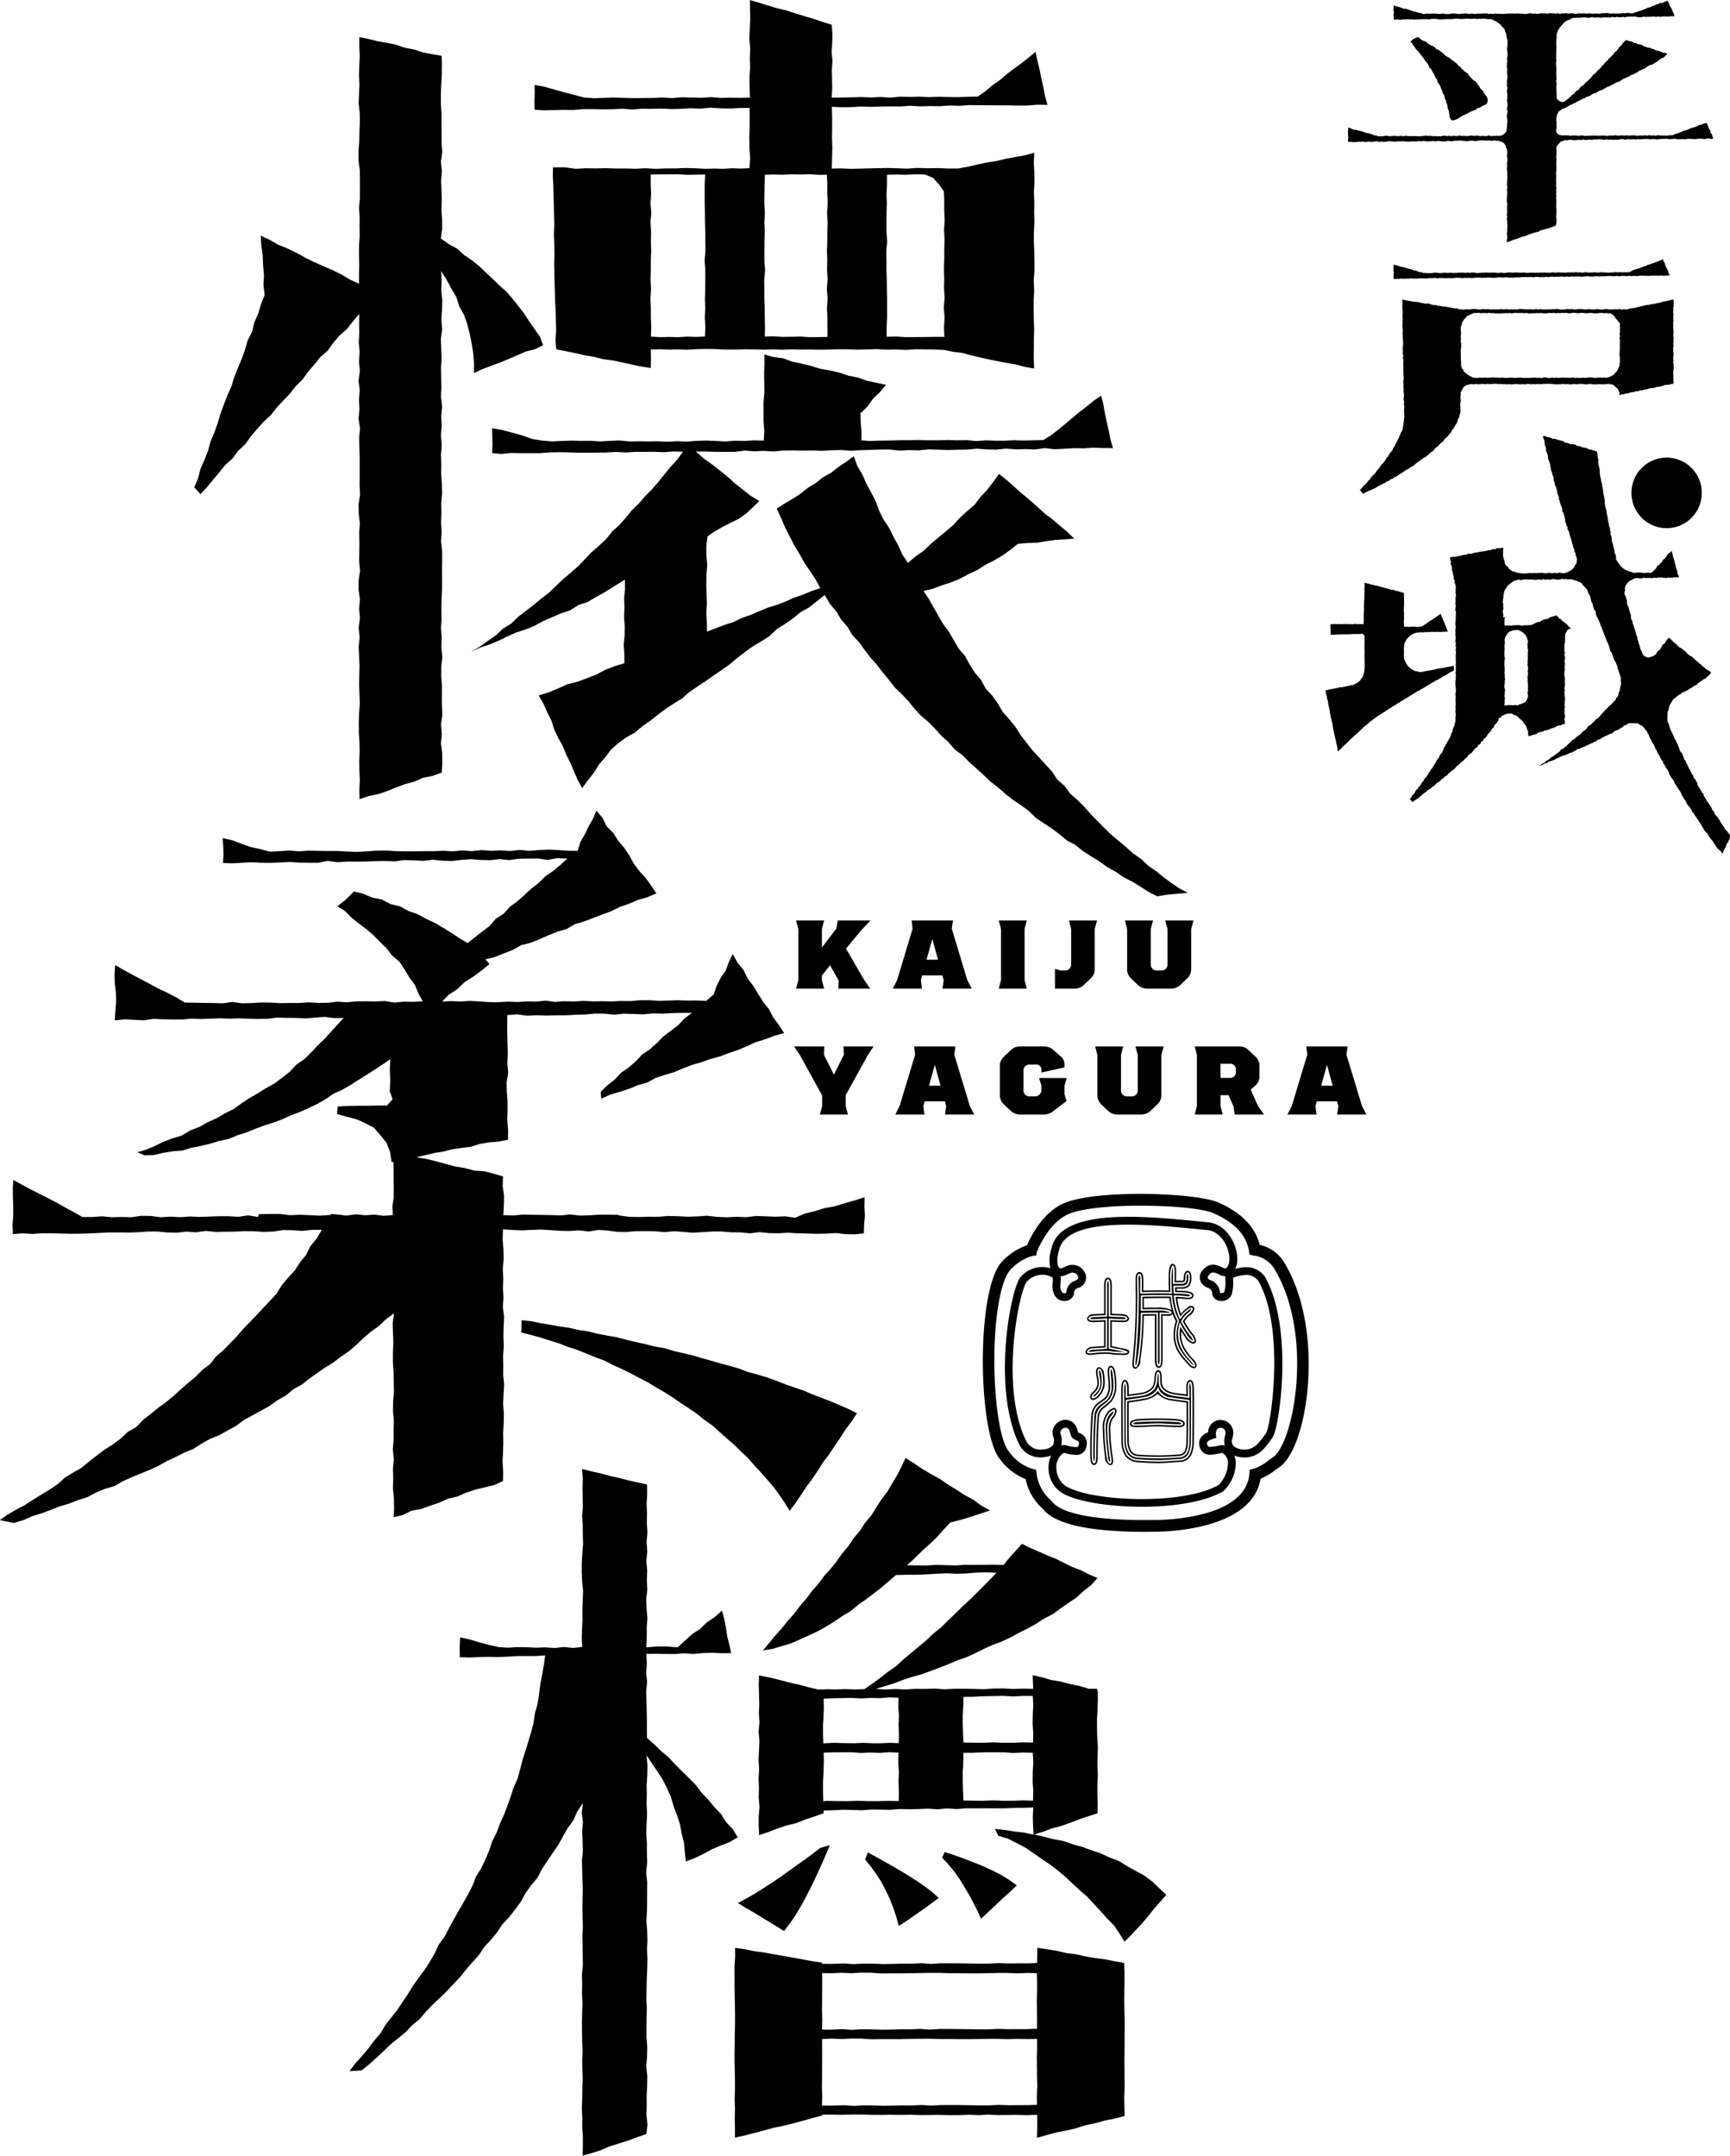 <svg id="_50_logo_single-black.svg" data-name="50%logo_single-black.svg" xmlns="http://www.w3.org/2000/svg" width="107.672" height="134.14" viewBox="0 0 215.344 268.28"><defs><style>.cls-1{fill-rule:evenodd}</style></defs><path id="シェイプ_1" data-name="シェイプ 1" class="cls-1" d="M529.082 6671.02l-1.184.04h-1.2l-1.2.01-1.2-.04-1.2.06-1.2.01-1.2-.02-1.193-.02-1.2-.01h-1.2l-1.2.08-1.2-.09-1.2.06-1.2-.01-1.2.04-1.2.02-1.2-.05-1.2-.01-1.2.07-1.329-.09-1.33.06-1.331-.01.008-.15-1.212-.17-1.2-.23-1.2-.22-1.2-.21-1.208-.21-1.2-.22-1.216-.16-1.2-.25-1.188-.16.009 1.15-.08 1.18.006 1.18v1.18l.009 1.18.033 1.18.016 1.18v1.18l-.033 1.18-.007 1.18-.017 1.18v1.18l.028 1.19.022 1.18v1.18l-.045 1.19.047 1.18-.033 1.19.03 1.19v1.18l1.21-.26 1.2-.32 1.2-.31 1.2-.33 1.22-.25 1.206-.3 1.2-.32 1.2-.34 1.2-.31.011-.12h1.217l1.213.02 1.214-.03 1.216-.01 1.216.04 1.214.01 1.216-.02 1.216.02 1.216-.02 1.217.04 1.211-.01 1.217-.01 1.215.03h1.214l1.218-.05 1.217.05 1.218-.06 1.219.05 1.218-.01 1.22-.01 1.223.03 1.226-.04.008 1.42-.032 1.45 1.217-.35 1.2-.32 1.218-.24 1.21-.28 1.188-.38 1.216-.25 1.2-.33 1.224-.25 1.236-.31-.034-1.21-.02-1.19.053-1.19-.007-1.19-.015-1.19-.009-1.19.029-1.19-.007-1.18.009-1.2.01-1.19-.045-1.19-.013-1.19.009-1.19.02-1.19v-1.2l-.04-1.18-1.181-.2-1.2-.25-1.213-.15-1.206-.21-1.2-.27-1.215-.15-1.2-.28-1.212-.2-1.19-.16v.93zm0 17.64l-1.183.05h-1.2l-1.2.01-1.2-.04-1.2.06h-1.2l-1.2-.02-1.193-.02h-2.395l-1.2.07-1.2-.08-1.2.06-1.2-.01-1.2.03-1.2.02-1.2-.04-1.2-.02-1.2.08-1.329-.09-1.33.05-1.334-.01.031-1.18-.042-1.19.019-1.18.006-1.19.009-1.18-.006-1.19.006-1.17 1.195-.05 1.213.05 1.214-.06 1.216.01 1.216.08 1.214-.01h2.432l1.216-.04 1.217-.01 1.211-.01 1.217.04h1.215l1.214.02h1.218l1.217-.02 1.218-.02h1.219l1.218.04 1.22-.04 1.223.03 1.226-.03v1.17l-.033 1.18.017 1.17.009 1.17.032 1.17-.055 1.18zm0-9.46l-1.2.05h-1.214l-1.213.01-1.217-.04-1.215.06h-1.215l-1.215-.02-1.217-.02-1.215-.01h-1.217l-1.212.08-1.217-.09-1.214.06-1.215-.01-1.218.04-1.216.01-1.219-.04-1.219-.01-1.217.07-1.22-.09-1.223.07-1.227-.01.031-1.18-.042-1.17.019-1.17.006-1.17.009-1.18-.01-1.16 1.205.02 1.213-.06 1.214.05 1.216-.06h1.212l1.214.09 1.216-.01h1.216l1.216-.01 1.217-.03 1.211-.02h1.217l1.215.04h1.214l1.218.02h1.217l1.218-.02 1.219-.03h1.218l1.22.05 1.223-.05 1.2.03.022 1.14v1.15l-.033 1.16.017 1.16.009 1.16zm-37.255-23.82l-.605-1.01-.83-.88-.645-1.02-.838-.87-.763-.93-.833-.87-.729-.96-.849-.86-.864-.84-.852-.85-.814-.89-.928-.77-.855-.84-.893-.79-.007-1.15v-1.15l-.022-1.15-.027-1.16-.041-1.15.118-1.16-.11-1.15.072-1.16-.057-1.22 1.218-.01 1.166.02 1.163.01 1.164-.09 1.168.08 1.163-.11 1.166-.04 1.17.06 1.182-.01-.229-1.06-.27-1.05-.15-1.07-.214-1.06-.278-1.06-.894.8-.987.66-.864.83-1 .66-.881.81-.905.82-1.292-.11h-1.268l-1.32.11.042-1.24v-1.19l.079-1.19-.1-1.18-.046-1.19.139-1.18-.059-1.19.045-1.19-.106-1.18.117-1.19-.09-1.19.111-1.19-.081-1.19.026-1.18-.051-1.19.069-1.2-.013-1.21-1.167-.26-1.149-.25-1.14-.3-1.148-.26-1.138-.3-1.153-.26-1.2-.3.1 1.22-.045 1.17.025 1.16.022 1.16-.092 1.17.081 1.16.008 1.16.031 1.16-.1 1.17-.059 1.16-.008 1.16.049 1.17.118 1.16-.041 1.16-.052 1.17.018 1.17-.051 1.16-.04 1.17.05 1.14-1.121.12-1.159-.12-1.156.13-1.159-.08-1.159.04-1.158-.06-1.159-.01-1.163.07-1.153-.08-1.217-.26-1.208-.33-1.206-.36-1.169-.26-.057 1.21.014 1.26 1.166.04 1.178-.05 1.177-.03 1.18.03 1.179-.05 1.178-.07 1.18-.01h1.184l1.205-.08-.174 1.26-.211 1.19-.226 1.18-.146 1.19-.183 1.2-.332 1.16-.17 1.2-.3 1.16-.351 1.16-.345 1.15-.376 1.15-.3 1.17-.314 1.17-.5 1.1-.374 1.15-.4 1.14-.433 1.12-.5 1.1-.417 1.13-.551 1.08-.371 1.15-.476 1.11-.52 1.09-.646 1.03-.435 1.13-.541 1.07-.6 1.05-.61 1.04-.583 1.05-.583 1.06-.551 1.07-.716.97-.511 1.1-.613 1.04-.651 1.02-.722.96-.694.99-.635 1.02-.675 1-.663 1-.746.95-.742.95-.63 1.04-.781.92-.717.96-.774.92-.817.89-.752 1 1.507-.09.958-.77.9-.81.885-.82.865-.84.937-.76.94-.76.827-.88.933-.77.786-.92.832-.87.882-.83.864-.84.829-.88.834-.88.749-.95.8-.9.8-.9.673-1.01.824-.88.76-.94.673-1 .829-.88.739-.95.711-.97.583-1.07.707-.98.777-.92.56-1.08.657-1 .672-1 .691-.99.576-1.06.594-1.04.718-.98.483-1.1.7-1.04-.145 1.2.153 1.18-.107 1.18.057 1.18.045 1.19-.124 1.18.036 1.18.024 1.19.04 1.19-.023 1.18-.016 1.18.016 1.19.044 1.18-.069 1.19.038 1.19v1.18l.034 1.19-.127 1.18.033 1.19-.021 1.19.057 1.18-.038 1.19-.029 1.19.011 1.19.022 1.19.046 1.18-.046 1.19.024 1.19.04 1.18-.052 1.19-.01 1.19-.047 1.19.056 1.19-.005 1.19.082 1.19v1.19l-.032 1.15 1.12-.31 1.149-.37 1.117-.48 1.152-.36 1.155-.36 1.135-.43 1.111-.38.134-1.17-.128-1.21.033-1.2-.008-1.21.063-1.2.02-1.21-.135-1.2.1-1.21.03-1.2-.1-1.22v-1.21l.016-1.2.025-1.21-.055-1.21.022-1.2.03-1.21.051-1.21.031-1.21-.049-1.21.047-1.21-.031-1.21-.1-1.21.075-1.21.018-1.21v-1.21l.014-1.21-.135-1.21.129-1.21-.035-1.21v-1.21l-.079-1.21.043-1.21.058-1.22-.061-1.21.024-1.21-.016-1.22.084-1.21.014-1.22-.11-1.22.666 1.02.676.98.653 1.01.532 1.07.5 1.09.329 1.15.429 1.12.369 1.13.215 1.17.29 1.15.1 1.18.128 1.15 1.1-.42 1.066-.51 1.046-.57 1.095-.47 1.12-.43zm16.2 1.88l-.349.88.75.91.682.95.628.99.538 1.04.5 1.06.422 1.09.372 1.11.3 1.11 1.02-.64.994-.7 1-.69.994-.72.973-.72-.858-.78-.936-.7-.964-.66-.991-.63-1-.61-1.018-.59-1.025-.58-1.021-.57zm-10.436 9.78l.75-.97.682-1 .622-1.04.591-1.06.557-1.09.537-1.09.512-1.1.5-1.11.493-1.12.45-1.11-1.205.36-.972.76-.99.72-1 .71-1 .72-1 .71-1.021.7-1.044.66-1.043.67-1.07.61-1.088.59.954.58.962.56.957.58.956.58.961.59zm20-9.83l-.314.7.765.83.722.87.654.93.6.96.584.98.533 1 .514 1.01.463 1.02.887-.82.89-.83.887-.84.906-.82.889-.84-1-.72-1.064-.64-1.115-.56-1.132-.52-1.159-.46-1.165-.45-1.171-.42zm19.013-4.81l.037-1.17-.045-1.17v-1.18l.059-1.17-.051-1.17.019-1.18.033-1.17-.07-1.18-.035-1.18v-1.17l.07-1.18.035-1.18-.01-1.18h-.078l.013-.23h-1.056l-1.14-.35-1.166-.23-1.147-.31-1.175-.19-1.147-.33-1.205-.28.062 1.7-1.245-.03-1.223.05-1.222-.07-1.223.01-1.218.09-1.223-.04-1.221-.02h-1.221l-1.224.07-1.223-.09-1.224.04-1.226-.01-1.224.08-1.226-.06-1.229.06-1.225-.07 1.129-.34 1.145-.35 1.114-.43 1.139-.37 1.159-.32 1.124-.41 1.122-.42 1.111-.44 1.105-.47 1.135-.39 1.093-.5 1.076-.54 1.093-.49 1.126-.42 1.091-.51 1.057-.58 1.079-.53 1.049-.59 1.009-.65 1.069-.55.968-.71.987-.69 1-.67.886-.81.951-.74.777-.89-1.049-.44-1.018-.53-1.072-.4-1.029-.51-1.018-.51-1.066-.43-1.05-.46-1.058-.46-1.037-.51-.781.87-.77.85-.735.91-1.2-.03-1.2.01-1.2.01-1.2-.01-1.2.08-1.205-.03-1.2-.04-1.2.08-1.208-.02-1.2-.01.916-.84.891-.89.941-.85.917-.86.842-.95.864-.92 1.26-.33 1.244-.37 1.232-.41 1.223-.4-1.068-.59-1-.74-1.094-.59-1.041-.67-1.052-.65-1.018-.7-1.092-.6-1.069-.63-1.033-.7-1.059-.66-.5 1.09-.543 1.05-.608 1.02-.6 1.02-.724.95-.65 1-.631 1.02-.767.91-.649 1-.774.91-.665 1-.769.91-.7.98-.745.94-.81.88-.7.97-.8.89-.711.97-.783.9-.721.96-.8.89-.748.94-.8.89-.759.92-.793.94 1.232-.2 1.151-.35 1.149-.34 1.1-.49 1.093-.49 1.089-.51 1.053-.59 1.025-.63.99-.68 1.039-.61.929-.78.984-.69.958-.73.952-.73.913-.79.916-.78 1.248-.03h1.248l1.251-.05 1.249-.07 1.25-.06 1.255.06 1.25-.04 1.252-.11 1.255-.04 1.244.07-.813.84-.853.87-.862.86-.869.85-.9.83-.866.86-.885.84-.865.86-.955.76-.885.85-.937.78-.945.78-.934.78-.9.84-1.006.7-.964.75-.991.73-1 .69-1.163.05-1.167-.05-1.171.04-1.171-.02-1.084.04-1.228-.3-1.219-.32-1.227-.28-1.22-.32-1.23-.3-1.243-.24-.036 1.17.033 1.17.036 1.17-.053 1.16.078 1.17-.111 1.17.107 1.17-.06 1.16-.052 1.17.07 1.17-.07 1.17.048 1.17-.029 1.17.1 1.17-.1 1.17-.006 1.17.059 1.17 1.136-.38 1.128-.43 1.147-.39 1.18-.28 1.124-.45 1.153-.38 1.142-.4.013-.35 1.178-.03 1.182-.06 1.184.02 1.186.04 1.184-.09 1.184.01 1.185.02 1.185-.09 1.185.02 1.186-.02 1.181-.05 1.187.08 1.183-.11 1.185.08 1.186-.1 1.186.01 1.187-.01 1.189.01h1.187l1.189-.05 1.192-.01 1.209-.05-.059 1.13.026 1.12.071 1.13-1.234-.26-1.191-.13-1.182-.19-1.211-.13.431.86 1.192.35 1.093.56 1.087.57 1.014.69 1 .7 1.019.69.98.74.94.79.9.84.9.84.931.8.831.91.842.9.816.92.868.88.686 1.02.6.97.8-.77.751-.83.759-.81.723-.86.691-.88.752-.84.732-.83-.855-.8-.887-.85-.98-.74-1.077-.59-1.071-.59-1.044-.65-1.149-.43-1.113-.52-1.163-.39-1.152-.42-1.184-.33-1.159-.4-1.212-.22-1.182-.31-1.219-.28 1.141-.35 1.106-.42 1.151-.3 1.118-.39 1.106-.43 1.125-.38zm-24.734-1.53l-1.279-.03-1.276.04h-1.277l-1.276-.05-1.279.05-1.281-.01-1.281-.03-.444.06-.035-1.22v-1.21l.07-1.22.035-1.21-.02-1.19 1.143-.05H506l1.172.08 1.169-.05 1.172.04 1.174-.08 1.154.05-.029 1.19.079 1.21-.047 1.2.044 1.21zm0-7.21l-1.113-.04-1.106.05h-1.108l-1.112-.05-1.112.05-1.273-.02-1.275-.03-1.288.06-.041-1.12v-1.11l.07-1.12.035-1.11-.021-1.09 1.144-.06 1.168-.02 1.17-.02 1.172.06 1.169-.06 1.172.03 1.174-.1 1.155.04-.03 1.11.079 1.13-.047 1.14.044 1.13zm16.718 7.16l-1.243-.04-1.24.05h-1.242l-1.24-.05-1.241.05-1.246-.01-1.21-.02-.055-1.16-.034-1.2v-1.21l.07-1.2.021-1.17h1.206l1.24-.06h2.481l1.242.08 1.245-.05 1.213.03.065 1.16-.062 1.2-.021 1.19.08 1.2zm0-7.23l-1.243-.03-1.24.05h-1.242l-1.24-.05-1.241.05-1.246-.01-1.211-.02-.054-1.11-.034-1.15v-1.14l.07-1.16.021-1.12 1.206-.01 1.24-.07 1.241-.02 1.24-.02 1.243.06 1.245-.06 1.212.01.065 1.13-.062 1.16-.021 1.17.08 1.17zm-21.37-162.07l.022-1.08-.1-1.12-.036-1.16.868-.83.681-.97.856-.82.776-.93-1.209-.26-1.175-.24-1.136-.41-1.181-.23-1.137-.39-1.178-.26-1.187-.21-1.15-.36-1.171-.28-1.178-.25-1.138-.42-1.206-.15-1.1-.32.016 1.14-.042 1.2.02 1.2.008 1.2-.1 1.2v2.41l.1 1.2-.077 1.18-1.171-.04-1.2.08-1.2-.03-1.2.09-1.2-.06-1.2-.05-1.2.04-1.2.09-1.2-.05-1.2.07-1.2-.06-1.194.02-1.2-.02-1.2.02-1.2-.12-1.2.05-1.2.07-1.2-.08-1.2.01-1.2-.03-1.2.04-1.206.06-1.193-.1-1.271-.21-1.222-.44-1.25-.34-1.254-.33-1.255-.23.031 1.02.018 1.06-.041 1.02 1.16.11 1.187-.13 1.188.03h2.375l1.188-.09 1.188-.03 1.189.02 1.184.04 1.19.01 1.186-.02 1.187-.01 1.19-.08 1.189.08 1.19-.08h1.192l1.189-.01 1.193.05 1.194-.09 1.2.03-.718.97-.817.9-.771.94-.754.94-.8.92-.851.86-.788.92-.874.84-.764.94-.8.91-.9.81-.76.96-.9.82-.914.8-.835.88-.843.88-.911.79-.932.78-.879.84-.869.84-.971.74-.935.78-.956.74-.965.74-.876.85-1.041.64-.889.84-1.007.69-.99.71-1.074.63 1.116-.52 1.154-.38 1.119-.46 1.086-.53 1.1-.5 1.158-.37 1.123-.45 1.066-.59 1.114-.48 1.115-.49 1.164-.38 1.037-.66 1.161-.39 1.051-.62 1.057-.59 1.024-.64 1.506-.93.014 1.2-.12 1.15.057 1.14-.06 1.15.085 1.15-.013 1.15-.115 1.15.076 1.15.019 1.16-1.212.37-1.175.45-1.118.6-1.174.45-1.182.44-1.224.31-1.157.51-1.165.49-1.264.39.61 1.06.46 1.05.52 1.04.346 1.11.5 1.04.562 1.01.432 1.07.518 1.04.452 1.06.466 1.07.547.98.679-.94.748-.94.644-1.03.784-.92.731-.95.9-.81.98-.71 1.071-.59.925-.79 1-.69.952-.76.972-.73 1.015-.66 1.041-.64.913-.81 1.008-.68 1.016-.67.989-.7 1-.68.987-.7.933-.78.967-.75.982-.71 1.051-.62 1.03-.66.886-.85 1.029-.65 1-.69.94-.78 1.08-.6.959-.76.974-.78.635 1.09.777.92.628 1.03.786.91.612 1.03.827.88.7.97.723.95.8.9.726.95.769.92.729.95.871.83.824.87.751.94.813.88.924.77.839.85.795.89.888.8.788.91.966.72.839.85.889.8.89.81.869.82.95.74.9.79.943.74 1 .67.969.71.858.85.994.67 1 .65.957.72.93.77 1.063.57.932.76 1.013.65 1.023.62.969.71 1.056.58.985.69 1.071.54 1.028.63 1.015.65 1.078.55 1.263-.21 1.275-.11 1.265-.11-1.031-.55-.993-.67-.971-.71-.933-.76-.988-.68-.875-.83-.988-.69-.9-.8-.921-.77-.923-.77-.863-.83-.843-.86-.837-.86-.791-.9-.846-.85-.913-.79-.713-.98-.914-.79-.663-1.02-.814-.88-.812-.89-.822-.88-.738-.95-.732-.95-.645-1.02-.765-.93-.8-.9-.61-1.05-.691-.98-.827-.89-.575-1.07-.781-.92-.644-1.01-.578-1.06-.785-.92-.607-1.04-.6-1.04-.717-.97-.608-1.03-.586-1.05-.59-1.03-.661-1.01 1.183-.27 1.122-.43 1.147-.37 1.113-.46 1.062-.57 1.091-.51 1.008-.65 1.078-.54 1.03-.61.979-.7.93-.75 1.18-.1 1.186-.03 1.167-.2 1.173-.16 1.186-.06 1.119-.09-.839-.83-.955-.79-.95-.81-.991-.75-.914-.84-.922-.82-.964-.79-.93-.83-.929-.83-.971-.77-.684.96-.741.97-.844.9-.744.99-.934.8-.915.83-.826.92-.941.79-.953.79-.936.8-.906.85-1.01.71-.9.76-.677-1-.514-1.14-.6-1.09-.544-1.11-.692-1.04-.558-1.12-.424-1.16-.565-1.11-.6-1.08-.49-1.14-.633-1.07-.442-1.21-.945.69-.956.64-.908.72-1.019.56-.9.72-.985.6-.906.72-.968.64-1.007.59-1 .64.556 1.18.483 1.16.572 1.11.567 1.11.654 1.07.611 1.1.7 1.03.691 1.05.6 1.09-1.093.36-1.069.45-1.105.37-1.056.48-1.085.42-1.117.34-1.075.44-1.071.47-1.1.38-1.054.51-1.108.36-1.095.41-1.081.42-.021-1.18-.066-1.18.077-1.19-.05-1.19-.028-1.18.021-1.19.1-1.19-.117-1.19v-1.19l.153-1.18.877-.61.975-.55 1-.51 1.007-.5.919-.64.823-.76.838-.82-1.074-.66-.984-.77-.971-.77-.924-.83-.971-.78-.981-.77-1.019-.73-.99-.86 1.259.01 1.207.04h2.414l1.2-.16 1.2.09 1.2-.05 1.2.07 1.2-.11 1.2-.02 1.2.03 1.205-.02 1.207.04 1.208-.07 1.207-.03 1.206.09 1.2-.07 1.2-.04 1.206-.04 1.208-.01 1.21.14 1.207-.06 1.206.03 1.207-.12 1.209.03 1.209.05 1.208-.04 1.208-.02 1.21-.11 1.209.09 1.21.03 1.2-.13 1.211.1 1.208-.04 1.208.05 1.21-.17 1.211.14 1.211-.06 1.212-.07 1.211.02 1.212-.08 1.217.04 1.209.01-.313-1.07-.213-1.1-.254-1.1-.229-1.1-.191-1.11-.279-1.04-.9.61-.88.72-.9.69-.877.73-.867.74-.885.72-.909.7-.965.6-1.181.04-1.2.03-1.194-.04-1.2.06h-1.2l-1.2-.04-1.2.09-1.192-.13-1.2.03-1.195-.04-1.194.04h-1.2l-1.2-.04-1.2.02-1.2.01-1.2.04-1.2.01-1.2.05zm-13.931-33.87l-1.075.05-1.1-.04-1.107.07-1.11-.03-1.111.03-1.239-.07-1.234-.03-1.24.05h-1.237l-1.237.05-1.241-.07-1.239.06-1.241-.03h-1.246l-1.241-.04-1.242.03-1.246-.02-1.247.07-1.409-.19-1.407.01-.03 1.15.069 1.19.023 1.19.038 1.2.024 1.19.034 1.19-.054 1.2.046 1.19.03 1.19-.038 1.2.024 1.2.02 1.19.046 1.2.028 1.2.072 1.2.026 1.19.034 1.2-.085 1.2.094 1.17 1.169.23 1.174.24 1.171.27 1.185.2 1.167.29 1.195.16 1.175.25 1.175.26 1.181.25 1.179.18.02-1.13-.013-1.18 1.124-.02 1.127.04 1.125-.02 1.127.04 1.13-.07 1.129-.03 1.23.01 1.231.07h1.229l1.231-.04 1.234.02 1.235.03 1.112-.04 1.114.05 1.115-.05 1.114.03 1.115-.01 1.119.02 1.118-.01 1.23-.04h1.23l1.23.05 1.23-.03 1.235-.04 1.234.07 1.194-.02 1.194.05 1.193-.08 1.195.01 1.2.02 1.192.05 1.108.23 1.133.14 1.106.3 1.11.26 1.114.25 1.119.23 1.122.21 1.128.19 1.107.3 1.145.2-.056-1.23.016-1.22.007-1.21.035-1.22-.049-1.22-.017-1.21.006-1.22.061-1.22-.061-1.22.1-1.22-.013-1.21-.016-1.22-.05-1.21.008-1.22.06-1.22-.028-1.22.018-1.22-.05-1.22.062-1.22-.012-1.22-.061-1.23.052-1.25-1.2.33-1.188.21-1.186.22-1.176.28-1.2.18-1.181.26-1.183.27-1.194.21h-1.265l-1.266-.05-1.267.02-1.265-.04-1.268.09-1.271-.05-1.27-.03-1.131.02-1.133.03-1.132.03-1.133.02-1.136-.05-1.158.02.036-1.29.035-1.28-.043-1.27.019-1.27v-1.28l-.037-1.3 1.233.06 1.216-.02 1.215-.07 1.219.04 1.218-.04 1.216-.02 1.218.01 1.218-.09 1.219.08 1.219-.04 1.214.02 1.218-.09 1.217.04 1.216-.09 1.221.01 1.219.01 1.22.01h1.222l1.22.03 1.222-.01 1.224-.1 1.246.03-.32-1.1-.207-1.11-.245-1.1-.222-1.1-.273-1.1-.22-1.1-.879.72-.885.71-.928.66-.9.69-.866.75-.938.65-.874.74-.928.65-1.2.02-1.208.05-1.21-.01-1.2-.04-1.21.05-1.207-.06-1.208.03-1.211-.03-1.209.12-1.212-.08-1.212.06-1.211-.05-1.212.03-1.216.03-1.257.01.066-1.17-.021-1.13-.027-1.13.08-1.14-.113-1.13.082-1.13.022-1.13-.09-1.11-1.1-.34-1.125-.39-1.139-.33-1.135-.35-1.129-.37-1.157-.27-1.142-.34-1.134-.36-1.116-.32.012 1.18.022 1.21-.061 1.22-.047 1.21.105 1.22-.043 1.21.029 1.22-.077 1.21.019 1.22.037 1.24-1.228.03-1.207-.02-1.209.02-1.207-.09-1.209.08-1.2-.03-1.21-.04-1.206.11-1.206-.07-1.21.05-1.209.01-1.209.01-1.212-.03-1.21-.04-1.211.04-1.215.04-1.209-.07-1.246-.33-1.255-.32-1.246-.35-1.25-.35-1.242-.24.02 1.01-.035 1.06.02 1.02 1.186.08 1.216-.03 1.216-.03 1.218.01 1.217-.1h1.217l1.218.02 1.219-.01 1.217-.06 1.22.09 1.213-.09 1.219.01 1.217-.03 1.217.06 1.221-.03 1.218-.07 1.22.05 1.221-.12 1.221.08 1.222.02 1.225-.06 1.206-.01.008 1.24-.007 1.26-.045 1.25.024 1.26.084 1.26zm-5.539 20.95l-1.094.05-1.126-.04-1.125.07-1.127-.03-1.13.03-1.122-.07.041-1.16-.05-1.18v-1.19l-.049-1.19.075-1.18-.062-1.2.033-1.18v-1.19l.044-1.19-.037-1.19.027-1.19-.076-1.19.1-1.19-.1-1.18.081-1.19-.049-1.18v-1.2l1.127-.01 1.125-.01 1.129-.01 1.126.07 1.124-.02 1.142-.01-.058 1.19v2.37l.025 1.18.007 1.19.05 1.18v1.19l.012 1.18-.107 1.19.086 1.19v1.19l-.007 1.18-.038 1.19.041 1.19-.059 1.19.076 1.19zm22.658-20.13l1.156-.03 1.195.03 1.2-.06 1.185.03 1 .41.724.81.623.86.048 1.2v1.2l.05 1.21-.076 1.2.062 1.21-.033 1.21v1.2l-.043 1.21.037 1.21-.028 1.21.076 1.21-.1 1.21.1 1.21-.081 1.21.047 1.22h-1.2l-1.2.02-1.193.01-1.194.01-1.2-.08-1.195.03-.007-1.18.058-1.19v-2.37l-.025-1.18-.008-1.19-.05-1.18v-1.19l-.013-1.18.108-1.19-.086-1.19v-1.18l.006-1.19.039-1.19-.041-1.19.059-1.19zm-15.2 0l1.079-.03 1.117.03 1.117-.06 1.113.03 1.119-.04 1.111.08 1.065-.01.047 1.17v1.18l.05 1.19-.076 1.18.062 1.19-.033 1.18v1.19l-.043 1.18.037 1.19-.028 1.19.076 1.19-.1 1.18.1 1.19-.081 1.19.049 1.19v1.19l.01 1.21-1.133.02-1.114.01-1.115-.08-1.114.03-1.115.01-1.119-.06-1.081.02.015-1.15-.025-1.19-.007-1.18-.05-1.19v-1.18l-.013-1.19.107-1.18-.086-1.19v-1.18l.007-1.19.038-1.19-.041-1.18.059-1.19-.076-1.19.018-1.19.023-1.19zm-70.251 39.75l.824-.88.753-.93.77-.91.749-.93.9-.8.713-.96.874-.82.7-.98.771-.91.8-.89.889-.81.732-.94.813-.87.824-.86.738-.94.852-.84.7-.97.782-.91.751-.93.918-.79.69-.98.781-.91.916-.79.738-.96.792-.92-.016 1.19.012 1.19-.06 1.18.109 1.19-.086 1.18.116 1.18-.173 1.19.154 1.18-.1 1.18.066 1.19-.114 1.18.179 1.19-.1 1.18.021 1.18.038 1.18v2.36l-.009 1.18.061 1.18-.185 1.18.019 1.19.132 1.19-.074 1.18.025 1.18-.01 1.18-.028 1.19.119 1.18-.176 1.18-.01 1.19.168 1.19-.1 1.18.1 1.18-.155 1.19.12 1.19-.117 1.18.05 1.19.053 1.19-.032 1.18-.019 1.19.043 1.18.044 1.19-.1 1.19-.028 1.18.007 1.19.076 1.19.023 1.19-.047 1.19.015 1.18.055 1.2-.059 1.19.029 1.14 1.078-.38 1.182-.24 1.137-.37 1.112-.46 1.123-.42 1.159-.31 1.1-.48 1.188-.24 1.146-.41.067-1.21-.007-1.2-.163-1.2.111-1.2-.1-1.2.165-1.2-.057-1.2v-1.2l.007-1.19-.09-1.2.013-1.2.126-1.2-.127-1.2.049-1.2-.093-1.19.076-1.2-.026-1.19.023-1.2.06-1.2v-1.19l-.007-1.2.017-1.2v-1.2l-.135-1.2.078-1.19-.073-1.2.042-1.2-.025-1.2.108-1.2-.026-1.2-.084-1.2.011-1.2-.04-1.2.1-1.2-.107-1.2.1-1.2-.059-1.2.113-1.2-.149-1.21.054-1.2-.023-1.2-.023-1.2.075-1.2-.046-1.2-.043-1.2.155-1.21-.095-1.2.076-1.21.036-1.2-.126-1.2.045-1.21-.058-1.22.675 1.07.579 1.08.632 1.06.368 1.18.607 1.08.4 1.17.3 1.19.242 1.2.19 1.21.096 1.21-.007 1.24 1.061-.49 1.085-.41 1.084-.4 1.07-.44 1.066-.46 1.064-.47 1.142-.28 1.031-.52-.384-1.06-.678-.95-.661-.95-.633-.98-.71-.92-.725-.91-.757-.88-.884-.77-.827-.82-.851-.79-.839-.81-.914-.73-.972-.65-.859-.79-1.032-.56-1-.7.159-1.21-.006-1.2-.079-1.19.045-1.19-.035-1.2-.053-1.19.1-1.19-.119-1.2.158-1.19-.075-1.19.009-1.19-.026-1.2.01-1.2-.082-1.19v-1.2l.038-1.2.076-1.19.012-1.21-.024-1.21-1.161-.2-1.147-.22-1.112-.36-1.148-.22-1.111-.38-1.143-.24-1.154-.19-1.137-.29-1.132-.22-.01 1.16.055 1.18-.053 1.18-.045 1.18.063 1.18-.05 1.18-.054 1.18.136 1.18.012 1.18-.044 1.18-.025 1.18-.093 1.19v1.18l.154 1.18.021 1.18v2.36l-.113 1.19.078 1.18-.013 1.18.019 1.19-.086 1.18v1.19l.031 1.18-.031 1.19.007 1.15-1.1-.5-1.071-.63-1.11-.56-1.148-.49-1.141-.5-1.118-.55-1.09-.61-1.123-.54-1.158-.47-1.087-.62-1.089-.51.069 1.19.168 1.23.053 1.24.107 1.23-.062 1.25.149 1.24-.448 1.12-.342 1.17-.491 1.11-.289 1.19-.552 1.09-.33 1.17-.415 1.14-.471 1.12-.445 1.12-.357 1.16-.5 1.11-.435 1.13-.422 1.14-.345 1.17-.4 1.15-.484 1.12-.315 1.18-.454 1.13-.492 1.11-.3 1.19-.474 1.12zm24.054 127.33l1.113-.28 1.091-.53 1.188-.22 1.131-.4 1.137-.39 1.1-.49 1.173-.28 1.107-.48 1.141-.38 1.175-.28 1.175-.29 1.083-.5.012-1.17-.077-1.2.051-1.2.044-1.21-.026-1.2.071-1.2.021-1.21-.094-1.2.057-1.2.075-1.21-.124-1.2.015-1.2-.025-1.21.091-1.2-.05-1.2.025-1.2.066-1.21-.165-1.2.085-1.2-.074-1.21.047-1.2-.065-1.21.113-1.21-.03-1.2-.1-1.21.043-1.26 1.226.08 1.177.05 1.178-.06 1.177-.04 1.177.07 1.177.08 1.179.03 1.182-.08 1.182.14 1.184-.19 1.179.07 1.178.16 1.179.02 1.182-.1 1.183-.01 1.183.02 1.181.11 1.183-.11 1.181.08 1.182.1 1.184-.07 1.184-.08h1.183l1.184.1 1.183.01 1.183.12 1.181-.15 1.184.12 1.182.02 1.183-.07 1.186.07 1.184.03 1.185.04 1.188-.02 1.186-.08 1.186.14 1.19.02 1.126-.11.038-1.05.1-1.13-.058-1.13.02-1.19-1.264.4-1.23.35-1.221.38-1.264.22-1.223.38-1.249.3-1.2.52-1.229-.18-1.215.05-1.215-.05-1.216-.04-1.216.15-1.216-.05-1.212.06-1.216-.05-1.214-.14-1.214.08-1.218.04-1.216-.06-1.218-.03-1.219.1-1.218-.01-1.219.04-1.223-.03-1.21-.17-.153-.07-1.178-.02h-1.187l-1.185.08-1.185.03-1.19-.14-1.186.12-1.189-.04-1.19-.02-1.188-.02-1.19-.02-1.193.11-1.2-.05.073-1.21.019-1.21-.172-1.21.042-1.18-1.149-.34-1.193-.31-1.242-.08-1.19-.32-1.22-.2-1.191-.32-1.19-.33-1.2-.29-1.234-.2 1.135-.26 1.121-.27 1.143-.18 1.12-.29 1.146-.16 1.15-.15 1.109-.35 1.143-.19 1.163-.1 1.2-.23.012-1.25-.1-1.18.033-1.18v-1.19l-.093-1.18-.025-1.19.2-1.19-.11-1.19.059-1.18-.037-1.19-.028-1.19-.01-1.19.021-1.21 1.215-.1 1.209.18 1.2-.06 1.207.04 1.207-.03h1.206l1.206-.07 1.2-.03 1.206-.12 1.2.01 1.207.13 1.207-.13 1.207.04 1.209.04 1.209-.11 1.209.03 1.209-.07 1.213-.03h1.25l-.95.72-.788.84-.931.7-.922.69-.8.84-.876.76-.952.66-.8.85-.867.75-.961.66-.79.86-.924.71-.792.8.061.84 1.143-.51 1.152-.34 1.147-.37 1.113-.46 1.16-.32 1.07-.58 1.141-.38 1.151-.34 1.1-.47 1.125-.43 1.158-.33 1.13-.41 1.168-.31 1.125-.43 1.144-.38 1.115-.47 1.1-.51 1.158-.35 1.131-.43 1.241-.34-.673-1.03-.693-.93-.537-1.03-.72-.91-.616-.98-.6-.99-.706-.92-.506-1.06-.75-.9-.6-1.1-.508 1.06-.378 1.03-.63.91-.492.98-.354 1.05-.939.81-1.186-.05-1.173.01-1.173-.04-1.174.04-1.175.03-1.177-.07h-1.176l-1.173.1-1.175-.01-1.177.06-1.177-.03-1.175.02-1.177-.06-1.177.08-1.177-.04-1.177.09-1.174-.16-1.177.12-1.176-.02-1.175.07-1.179-.05-1.177.08-1.179-.02-1.181-.08-1.179-.07-1.18.08-1.184-.05-1.1.05.836-.85 1.056-.69.914-.88 1.079-.68 1.018-.75 1-.81-.517-.59 1.184-.29 1.11-.45 1.119-.43 1.049-.6 1.174-.29 1.111-.45 1.094-.48 1.1-.45 1.16-.33 1.05-.61 1.151-.34 1.123-.43 1.121-.43 1.125-.42 1.081-.53 1.138-.39 1.105-.48 1.165-.33 1.122-.48-.646-.97-.67-.93-.785-.86-.692-.92-.558-1.02-.644-.96-.751-.88-.615-.98-.831-.83-.507-1.05-.761-.89-.425 1-.542.95-.469.99-.556.95-.343 1.11-1.245-.01-1.193-.09-1.195-.06-1.192.06-1.191.1-1.191-.12-1.19.14-1.192-.08-1.193.06-1.2-.1-1.192.14-1.193-.09-1.192.11-1.195-.07-1.195.05h-1.193l-1.194.02h-1.2l-1.195-.03-1.2-.07-1.19.02-1.2.09-1.193.06-1.193-.04-1.2-.07h-1.2l-1.2-.02-1.2-.02-1.2.08-1.2-.1-1.2.08-1.206.07-1.171-.33-1.185-.25-1.149-.4-1.139-.44-1.226-.28.073 1.07.03 1.02-.066 1.01 1.178.04 1.182-.07 1.183-.06 1.186.06 1.186.01 1.187-.04 1.189-.07 1.19.08 1.187.02h1.186l1.183-.23 1.189.16 1.188-.07h1.191l1.188-.01 1.188-.05 1.188-.02 1.191.05 1.188-.17 1.189.04 1.191.06 1.189-.14 1.192.12 1.191.04 1.185-.14 1.19-.09 1.19.1 1.19.03 1.191-.14 1.192.13 1.191-.17 1.193-.02 1.192-.01 1.2.17 1.195-.21 1.255.05-.9.82-.891.73-.96.66-.819.82-.916.71-.852.79-.869.77-.935.69-.785.87-.981.63-.766.9-.932.7-.917.72-.9.71-.971-.58-1-.67-1.026-.63-1.04-.62-1.1-.51-1.062-.58-1.143-.4-1.068-.58-1.183-.29-1.075-.57-1.195-.23-1.111-.48-1.163-.29-.988.99-1.08.86.947.59.827.83.9.72.93.7.881.75.809.83.827.81.716.92.895.75.642.97.6 1 .688.93.432 1.07.531.96-1.169.06-1.184-.02-1.185.11-1.185-.19-1.182.05-1.184-.02-1.185.01-1.185.12-1.185-.08-1.184.14-1.187.01-1.185-.07-1.186.08h-1.182l-1.186.02-1.185-.07-1.184-.01-1.188.07-1.185.03-1.189-.17-1.188.17-1.188-.03-1.189-.02-1.192-.02-1.183-.03-1.042-.63-1.087-.56-1.11-.53-1.079-.57-1.08-.58-1.089-.57-1.077-.59-1.093-.63-.078 1.16.03 1.13.141 1.13.025 1.14-.094 1.13-.068 1.2 1.243-.13 1.186.06 1.184.06 1.181-.18 1.184.05 1.185.02 1.186.01 1.182-.11 1.186.05 1.185-.05 1.185-.04 1.187.04 1.18-.04 1.187.05 1.184.03 1.184-.02 1.186-.15 1.186.03 1.188.01 1.189.06 1.186-.1 1.188-.09 1.194.15 1.158-.01-.752.81-.808.88-.8.89-.864.83-.817.88-.86.84-.993.68-.823.89-.949.74-.962.72-1.058.58-1.014.64-1.043.6-1 .67-.982.7-1.084.53-1.034.61-1.1.48-1.045.6-1.127.43-1.033.63-1.156.35-1.121.42-1.073.53-1.1.46-1.093.32.927.38 1.163-.04 1.16-.27 1.169-.19 1.192-.09 1.14-.35 1.166-.23 1.159-.28 1.142-.34 1.168-.25 1.1-.46 1.134-.36 1.1-.45 1.11-.41 1.13-.36 1.113-.41 1.079-.5 1.116-.41 1.08-.49 1.074-.51 1.031-.59.98-.68 1.085-.49 1.025-.59 1-.64 1-.62 1-.64.985-.65.959-.66-.048 1.32.048 1.33-.054 1.34.352.98-.706.8-1.039-.01-1.3.03h-1.3l-1.3.03-1.195.07-.074.93 1.171.33 1.19.3 1.124.5 1.1.57.812.94.767.96.447 1.16.177 1.23.229-.05.02 1.11v1.11l.013 1.1v1.11l-.162 1.11.056 1.09-1.136.1-1.156-.15-1.155.08-1.156-.12-1.161.16-1.153-.14-.761-.06-.091.12-1.267.09-1.267-.06-1.269-.05-1.268.05-1.27-.16-1.272.01-1.281.02-.115.35-1.229-.2-1.214.18-1.215-.07H427.3l-1.215.04-1.216.05-1.212-.06-1.216.09-1.214-.07-1.214.08-1.219-.16-1.216-.02-1.217.18-1.219-.04-1.218.04-1.219-.12-1.223.09h-1.228l-1.07-.61-1.075-.58-1.068-.6-1.078-.57-1.1-.55-1.1-.55-1.082-.59-1.019-.56-.072 1.06.017 1.13.041 1.13v1.13l-.09 1.14.049 1.15 1.21-.1 1.2.08 1.2-.09 1.2.01 1.2.03 1.2.03 1.2-.01 1.2-.04 1.2-.06 1.2-.06h1.2l1.2.01 1.2-.04 1.2-.08h1.2l1.2.11 1.2.03 1.2-.13 1.2.08 1.2-.17 1.2.13 1.2-.03 1.2-.01 1.2-.06 1.2.01 1.2.08 1.2-.04 1.2-.18 1.2.01 1.206.09 1.207-.13 1.231-.01-.64 1.1-.776.93-.54 1.1-.764.93-.654 1.02-.827.89-.774.92-.648 1.03-.806.9-.834.87-.825.89-.835.87-.839.86-.788.92-.837.87-.843.86-.918.79-.754.96-.971.73-.849.86-.931.77-.908.8-.9.81-.926.77-.985.71-.935.76-.944.75-.844.88-1.06.6-.873.84-.977.72-1.027.65-.968.73-.955.74-.932.78-1.052.6-1.033.63-.9.82-1.008.67-1.034.63-1.021.63-1.009.66-1.063.56-1.044.6-1.037.72 1.761.36 1.176-.35 1.11-.5 1.157-.35 1.135-.42 1.126-.45 1.162-.34 1.127-.44 1.156-.37 1.071-.57 1.12-.46 1.164-.34 1.055-.61 1.1-.49 1.115-.46 1.119-.46 1.1-.5 1.048-.6 1.1-.5 1.073-.55 1.118-.46 1.018-.65 1.051-.59 1.128-.45 1.054-.59 1.066-.58.97-.73 1.063-.58 1.061-.58 1.058-.58.981-.71 1.049-.59.933-.78 1.058-.58.944-.75.984-.7.99-.68 1.029-.64.959-.73.991-.68.914-.79.876-.83.912-.78.981-.7.872-.83 1.04-.78-.165 1.24.035 1.21.05 1.21-.054 1.2-.006 1.21.082 1.21.025 1.21.027 1.21-.1 1.21-.027 1.2.112 1.21-.033 1.21.006 1.21-.1 1.21.127 1.21-.116 1.21.044 1.21-.044 1.21.127 1.22.024 1.21zm49.287-.8l.732-.97.688-1.02.67-1.02.738-.99.685-1.02.652-1.04.752-.98.68-1.03.691-1.02.664-1.03.745-1 .686-1.03-1.09-.54-1.106-.48-1.107-.47-1.127-.43-1.127-.43-1.107-.48-1.144-.38-1.138-.4-1.126-.44-1.135-.41-1.156-.35-1.169-.31-1.135-.43-1.16-.34-1.171-.31-1.164-.34-1.17-.32-1.161-.35-1.181-.27-1.179-.28-1.162-.35-1.195-.2-1.173-.3-1.181-.26-1.174-.28-1.166-.31-1.187-.2-1.182-.23-1.17-.29-1.194-.18-1.176-.27-1.191-.17-1.183-.21-1.183-.2-1.18-.24-1.2-.13-.036 1.53 1.165.3 1.169.31 1.15.37 1.156.36 1.127.44 1.155.37 1.123.45 1.116.46 1.137.42 1.078.55 1.105.5 1.088.53 1.067.57 1.081.55 1.028.64 1.048.6 1.025.64.991.69 1.012.66 1 .69.943.76.992.69.9.81.9.81.92.78.854.85.884.83.795.91.821.89.8.9.789.92.7.97.682 1zm1.081-66.05v-6.36l-.286-1.07h3.489l-.272 1.07v2.3l1.8-2.36.178-1.01h4.075l-1.226 1.3-1.827 2.21 2.208 3.8.8 1.18h-3.966l.04-1.02-1.076-1.89-1.008 1.29v.56l.272 1.06h-3.489zm12.3-.03l1.921-6.36-.122-1.04h5.139l-.137 1.04 1.922 6.36.559 1.09h-3.639l.15-1.05-.164-.6h-2.516l-.163.6.136 1.05h-3.626zm5.084-2.51l-.709-2.58-.722 2.58h1.431zm7.844 2.54v-6.36l-.286-1.07h3.489l-.272 1.07v6.36l.272 1.06h-3.489zm6.717-1.4l.735.2h.477a.751.751 0 00.8-.75v-4.41l-.272-1.07h3.49l-.287 1.07v5.01a1.519 1.519 0 01-.49 1.13l-.86.82a1.665 1.665 0 01-1.171.46h-2.426v-2.46zm10.314 2l-.86-.82a1.56 1.56 0 01-.477-1.13v-5.01l-.272-1.07h3.489l-.273 1.07v4.41a.737.737 0 00.778.75h.531a.736.736 0 00.777-.75v-4.41l-.286-1.07h3.516l-.286 1.07v5.01a1.569 1.569 0 01-.49 1.13l-.859.82a1.7 1.7 0 01-1.186.46h-2.9a1.724 1.724 0 01-1.196-.46zm-39.293 15.07v-1.31l-2.767-5.02-.722-1.09h3.749l-.041 1.03 1.24 2.48 1.24-2.48-.041-1.03h3.735l-.722 1.1-2.74 4.96v1.36l.273 1.06h-3.49zm9.645-.03l1.922-6.36-.123-1.03h5.14l-.137 1.03 1.922 6.36.559 1.09h-3.64l.15-1.05-.163-.6H515.1l-.164.6.136 1.05h-3.625zm5.084-2.5l-.708-2.59-.723 2.59h1.431zm8.744 3.13l-.859-.82a1.55 1.55 0 01-.5-1.13v-3.66a1.533 1.533 0 01.5-1.13l.859-.82a1.668 1.668 0 011.172-.46h2.985a1.718 1.718 0 011.173.46l.859.76a1.268 1.268 0 01.5.94v.45l-2.876.64v-.48a.676.676 0 00-.791-.51h-.655a.74.74 0 00-.79.75v2.46a.74.74 0 00.79.75h.587a.8.8 0 00.859-.75v-.6l-.286-.94h3.434l-.272.94v1.08l.259.84-1.622 1.23a1.88 1.88 0 01-1.173.46h-2.985a1.668 1.668 0 01-1.162-.46zm12.112 0l-.859-.82a1.56 1.56 0 01-.477-1.13v-5.01l-.273-1.06h3.49l-.273 1.06v4.41a.737.737 0 00.778.75h.531a.736.736 0 00.777-.75v-4.41l-.286-1.06h3.516l-.286 1.06v5.01a1.573 1.573 0 01-.49 1.13l-.859.82a1.7 1.7 0 01-1.186.46h-2.9a1.684 1.684 0 01-1.197-.46zm11.061-.6v-6.36l-.286-1.06h5.548a1.664 1.664 0 011.172.46l.859.82a1.452 1.452 0 01.49 1.06v1.38a1.473 1.473 0 01-.49 1.13l-.6.53.9 2.01.764 1.09H553.7l-.164-1.02-.613-1.39h-1v1.35l.273 1.06h-3.49zm4.062-3.5a.715.715 0 00.79-.68v-.41a.71.71 0 00-.79-.68h-1.131v1.77h1.131zm7.751 3.47l1.921-6.36-.122-1.03h5.139l-.137 1.03 1.923 6.36.558 1.09h-3.639l.15-1.05-.164-.6h-2.522l-.163.6.136 1.05h-3.626zm5.084-2.5l-.709-2.59-.722 2.59h1.431zm-23.351 55.52c-7.005 0-11.288-.97-12.738-2.88a6.629 6.629 0 01-2.128-3.68 7.424 7.424 0 01-3.246-2.55c-2.691-3.3-2.992-21.31.388-24.61a7.825 7.825 0 013.03-1.95c.5-1.17 2.046-4.22 4.754-5.29 4.218-1.66 16.293-1.24 19.033-.04 2.878 1.26 4.616 3.04 5.175 5.29a4.782 4.782 0 012.972 2.06c2.326 3.74 3.438 9.21 3.052 15.02-.342 5.12-1.783 9.37-3.588 10.59-.18.12-.357.25-.534.38a8.309 8.309 0 01-1.795 1.06c-1.044 6.15-11.026 6.57-13.062 6.59h-.235c-.361 0-.72.01-1.072.01zm-.566-40.59c-3.506 0-7.053.29-8.838.99-2.658 1.05-4.049 4.72-4.062 4.75l-.089.46-.432.04a6.044 6.044 0 00-2.718 1.68c-1.224 1.19-2.051 5.72-2.058 11.28-.007 5.31.743 10.09 1.782 11.36a5.593 5.593 0 002.916 2.18l.489.11.07.5a5.228 5.228 0 001.768 3.29l.132.15c.656.92 3.171 2.45 12.664 2.33h.239c1.869-.02 11.213-.39 11.687-5.74l.045-.52.5-.13a5.318 5.318 0 001.783-.99c.189-.13.378-.27.571-.4 2.686-1.81 5.188-15.48.114-23.63a3.55 3.55 0 00-2.5-1.51l-.488-.1-.083-.49c-.333-1.97-1.821-3.55-4.421-4.68-1.278-.57-5.14-.93-9.065-.93zm.165 37.47c-4.344 0-8.536-.73-10.116-1.84a3.655 3.655 0 01-1.5-2.9 3.344 3.344 0 01.323-1.63 3.97 3.97 0 01-.845.19 2.966 2.966 0 01-3.065-1.45c-3.476-6.94-1.2-19.17.062-20.91l.029-.03a3.553 3.553 0 013.73-1.12 4.474 4.474 0 01.113-2.39l.025-.1c1.159-5.03 11.421-4.01 18.21-3.35l1.3.13c2.238.21 3.745 2.75 3.6 4.87a2.681 2.681 0 01-.242.92 7.15 7.15 0 011.055-.19 2.86 2.86 0 012.609 1.12c3.646 6.34 1.85 18.74 1.007 20.01a11.649 11.649 0 01-1.238 1.58 3.223 3.223 0 01-3.538.71 2.744 2.744 0 01.179.95 4.938 4.938 0 01-1.59 3.52c-2.381 1.35-6.299 1.91-10.102 1.91zm-9.674-6.71a.417.417 0 00-.223.13 2.1 2.1 0 00-.745 1.8 2.756 2.756 0 001.068 2.13c2.745 1.93 14.446 2.59 19.129-.06a4.071 4.071 0 001.165-2.7 1.414 1.414 0 00-.536-1.17.3.3 0 00-.339-.1 5.955 5.955 0 01-1.453.21 1.252 1.252 0 01-.9-.43 1.5 1.5 0 01-.335-1.29 1.535 1.535 0 01.919-1c.053-.02.108-.05.163-.07a1.7 1.7 0 01.378-1 1.5 1.5 0 011.07-.54 1.544 1.544 0 011.16.4 1.581 1.581 0 01.531 1.13 2.452 2.452 0 01-.08.63l-.039.19a.842.842 0 00.345 1.03 2.273 2.273 0 002.739-.34 10.694 10.694 0 001.132-1.44c.575-.87 2.4-13.02-.989-18.93a1.9 1.9 0 00-1.709-.71 6.338 6.338 0 00-1.184.25c-.052.02-.165.05-.244.08 0 .06.007.14.01.21l.008.12a5.641 5.641 0 01-.153 1.65 1.3 1.3 0 01-1.38.91 1.053 1.053 0 01-1.084-.94.763.763 0 00-.619-.72.736.736 0 01-.279-.16 1.279 1.279 0 01-.238-2.04c.766-.87 1.5-.76 2.451-.28.374.19.47.1.61-.15a1.639 1.639 0 00.212-.69c.114-1.64-1.049-3.67-2.72-3.83l-1.3-.13c-6.058-.59-16.2-1.6-17.167 2.6l-.025.11a3.807 3.807 0 00-.139 1.84c.192.38.333.43.716.23a4.6 4.6 0 01.61-.26 1.742 1.742 0 012.105 1.04 1.334 1.334 0 01-.934 1.78.576.576 0 00-.461.54 1.126 1.126 0 01-1.049 1.06 1.37 1.37 0 01-1.385-.71 2.364 2.364 0 01-.261-.93 5.044 5.044 0 01.022-.65 4.229 4.229 0 00.022-.49.4.4 0 00-.034-.13 2.579 2.579 0 00-3.256.58c-.953 1.39-3.342 13.15.013 19.85a1.99 1.99 0 002.1.95 1.592 1.592 0 001.192-.52 1.353 1.353 0 00.014-1.12 1.566 1.566 0 01.815-1.84 1.474 1.474 0 011.927.43 2.722 2.722 0 01.331.78l.053.18a1.006 1.006 0 01.115.05l.118.05a1.322 1.322 0 01.8 1.57 1.249 1.249 0 01-1.461 1.1 4.236 4.236 0 01-1.241-.22.33.33 0 00-.075-.02zm-.01-.97a1.157 1.157 0 01.425.08 3.845 3.845 0 00.974.17c.322.02.367 0 .45-.36.039-.17.044-.31-.28-.47l-.1-.05a1.17 1.17 0 01-.534-.38l-.055-.11a4.85 4.85 0 01-.108-.34 1.8 1.8 0 00-.2-.51.52.52 0 00-.68-.11.593.593 0 00-.326.68 2.665 2.665 0 01.085 1.46.951.951 0 01.355-.06zm19.49-2.15h-.04a.509.509 0 00-.392.19.882.882 0 00-.15.67l.042.38-.513.18c-.092.04-.184.07-.275.11a.586.586 0 00-.368.34.606.606 0 00.156.46.212.212 0 00.108.05 5.14 5.14 0 001.2-.16 1.2 1.2 0 01.751 0 2.369 2.369 0 01-.015-1.02l.046-.22a1.606 1.606 0 00.058-.38.616.616 0 00-.206-.45.584.584 0 00-.396-.15zm-.94-19.33a.66.66 0 00-.506.32.531.531 0 00-.164.32.5.5 0 00.227.28 1.774 1.774 0 011.3 1.58c0 .02.007.07.134.07a.419.419 0 00.418-.17 4.654 4.654 0 00.127-1.36l-.008-.12a2.774 2.774 0 010-.45 1.637 1.637 0 01-.762-.2 1.849 1.849 0 00-.766-.27zm-19 .47a1.186 1.186 0 01.039.27 5.651 5.651 0 01-.024.59 3.769 3.769 0 00-.021.52 1.363 1.363 0 00.153.53.382.382 0 00.451.19c.067-.01.13-.01.152-.21a1.556 1.556 0 011.052-1.32c.526-.22.443-.43.407-.52a.757.757 0 00-.909-.47 4 4 0 00-.467.2 2.066 2.066 0 01-.833.22zm5.92.37c.188 0 .283.3.283.9v3.57c.415.03 1.485.06 1.553.07.392.07.589.18.589.35s-.185.26-.555.26c-.1 0-1.179-.02-1.587-.07v3.4c.5.1.751.16.759.16a4.928 4.928 0 011.405.38c0 .15-.136.22-.407.22-.143 0-1.189-.02-1.479-.07a5.781 5.781 0 00-.652-.07c-.151 0-1.2.02-1.5.07a5.4 5.4 0 01-.668.06c-.242 0-.362-.06-.362-.2a.708.708 0 01.679-.43c.007-.01 1.108-.05 1.644-.12v-3.4c-.393.05-1.47.07-1.576.07-.362 0-.543-.09-.543-.26s.188-.27.566-.35c.083-.01 1.152-.04 1.553-.07v-3.63c.005-.56.102-.84.299-.84zm2.04 9.43c-.146 0-1.2-.02-1.511-.07a3.766 3.766 0 00-.619-.07c-.164 0-1.2.02-1.47.06a4.485 4.485 0 01-.694.07c-.5 0-.553-.27-.553-.39a.912.912 0 01.826-.62c.047 0 .124-.01.274-.01.306-.02.841-.05 1.221-.09v-3.02c-.483.03-1.285.05-1.384.05-.607 0-.734-.24-.734-.45a.735.735 0 01.72-.53 4.641 4.641 0 01.593-.03c.268-.01.578-.02.805-.04v-3.45c0-.28 0-1.03.485-1.03s.473.77.473 1.09v3.39c.227.02.533.03.8.04a4.051 4.051 0 01.608.03.744.744 0 01.737.53c0 .21-.129.45-.745.45-.1 0-.907-.02-1.4-.05v3.04q.552.1.6.12c.149.04.343.08.545.12.76.14 1.023.21 1.023.45-.002.12-.06.41-.599.41zm-2.13-.52a4.71 4.71 0 01.681.08c.27.04 1.281.06 1.449.06h.04c-.166-.04-.386-.08-.542-.11a6.16 6.16 0 01-.546-.12c-.066-.01-.239-.05-.751-.15l-.151-.04v-3.76l.213.02c.388.05 1.46.07 1.564.07a.571.571 0 00.365-.06.554.554 0 00-.43-.17c-.052-.01-.278-.01-.548-.02-.347-.02-.763-.03-.988-.05l-.176-.01v-3.75a1.446 1.446 0 00-.1-.71 1.229 1.229 0 00-.1.65v3.81l-.175.01c-.221.02-.644.03-1 .05-.268.01-.492.01-.541.02a.608.608 0 00-.406.16.435.435 0 00.354.07c.109 0 1.17-.02 1.55-.07l.214-.03v3.79l-.165.02c-.388.05-1.057.09-1.416.1a2.085 2.085 0 00-.218.02.79.79 0 00-.523.23.508.508 0 00.173.02 5.044 5.044 0 00.639-.06c.326-.05 1.404-.07 1.535-.07zm.089-8.73zm4.278 4.18a38.921 38.921 0 01-.43 5.67q-.137.93-.43.93-.194 0-.193-.45a4.664 4.664 0 01.034-.48 75.575 75.575 0 00.385-7.72c0-.25 0-.63-.011-1.12s-.011-.87-.011-1.12c0-.51.1-.76.294-.76s.294.28.294.85v1.45c.944-.04 2.909-.05 3.573-.01-.03-.32-.045-.88-.045-1.69a3.025 3.025 0 01.272-1.64c.158 0 .253.21.283.64 0 .1 0 1.03-.012 1.48l.933-.01a.365.365 0 00.4-.43c0-.53.109-.8.328-.8.166 0 .249.21.249.62a1.544 1.544 0 01-.221.95 1.035 1.035 0 01-.832.27l-.8.01.034.61c1.592 0 2.088.15 2.088.44 0 .17-.189.25-.566.25-.181 0-.156-.02-.526-.05s-.652-.05-.849-.05h-.113a9.317 9.317 0 00.6 2.45 3.372 3.372 0 011.347-1.14.186.186 0 01.2.22 1.262 1.262 0 01-.555.68 2.876 2.876 0 00-.69.85 11.7 11.7 0 001.053 1.61 1.48 1.48 0 01.4.76.17.17 0 01-.17.21 1.621 1.621 0 01-.883-.82 8.711 8.711 0 01-.691-1.13 4.47 4.47 0 00-.1.93 3.9 3.9 0 00.5 1.9 7.379 7.379 0 00.939 1.24 1.9 1.9 0 01.5.74.159.159 0 01-.17.19.667.667 0 01-.431-.25c-.113-.13-.226-.26-.339-.38a7.7 7.7 0 01-1.132-1.49 3.936 3.936 0 01-.431-1.85 5.325 5.325 0 01.306-1.72 7.915 7.915 0 01-.849-3.04h-.453c-.544-.01-2.343 0-3.075.03v1.55c.431-.01 1.587-.02 1.814-.02 1 0 1.827.14 1.827.43q0 .21-.521.21c-.128 0-.612 0-.786-.02v5.61c0 .6-.09.89-.271.89-.2 0-.306-.29-.306-.89v-5.61zm-.86 6.79c-.175 0-.383-.11-.383-.64a4.8 4.8 0 01.036-.5 76.2 76.2 0 00.383-7.7c0-.25 0-.62-.011-1.12s-.012-.87-.012-1.12 0-.96.485-.96.485.77.485 1.05v1.25a67.78 67.78 0 013.177-.01c-.019-.34-.03-.83-.03-1.49 0-1.22.155-1.83.461-1.83.416 0 .458.61.473.82 0 .1 0 .82-.009 1.3l.738-.01c.143 0 .21-.04.21-.24 0-.66.174-.99.518-.99.291 0 .439.27.439.81a1.694 1.694 0 01-.264 1.07 1.23 1.23 0 01-.979.34l-.6.01.013.23c1.564.01 2.1.17 2.1.63 0 .2-.131.44-.756.44a1.53 1.53 0 01-.236-.02 2.942 2.942 0 00-.306-.03c-.3-.02-.546-.04-.727-.05a9.951 9.951 0 00.444 1.91c.8-.86 1.1-.98 1.285-.98a.37.37 0 01.393.41 1.312 1.312 0 01-.625.83 2.694 2.694 0 00-.592.7 12.165 12.165 0 00.985 1.5 1.565 1.565 0 01.436.87.359.359 0 01-.36.4 1.664 1.664 0 01-1.037-.9c-.159-.22-.3-.44-.433-.66-.01.12-.015.24-.015.35a3.718 3.718 0 00.474 1.81 7.009 7.009 0 00.914 1.2 1.689 1.689 0 01.548.87c0 .42-.464.54-.926.07l-.346-.39a7.517 7.517 0 01-1.158-1.52 4.158 4.158 0 01-.453-1.94 5.485 5.485 0 01.288-1.7 4.45 4.45 0 01-.386-.89.74.74 0 01-.663.22c-.082 0-.372 0-.6-.01v5.41c0 .32 0 1.08-.462 1.08-.5 0-.5-.79-.5-1.08v-5.42l-1.379.02a39.224 39.224 0 01-.431 5.51 1.046 1.046 0 01-.605 1.09zm.492-11.66a.892.892 0 00-.1.58c0 .25 0 .63.011 1.12s.011.87.011 1.12a76.549 76.549 0 01-.385 7.74 3.939 3.939 0 00-.034.46.751.751 0 00.034.27 2.227 2.227 0 00.21-.78 38.649 38.649 0 00.429-5.64v-.18l2.136-.03v5.8a1.1 1.1 0 00.115.7 1.865 1.865 0 00.082-.7v-5.82l.207.02c.167.02.641.02.769.02a.651.651 0 00.343-.05 4.174 4.174 0 00-1.649-.21c-.247 0-1.39.01-1.807.02l-.2.01v-1.93l.182-.01c.733-.03 2.52-.04 3.085-.03h.618l.021.16a7.76 7.76 0 00.822 2.97l.049.07-.03.09a5.1 5.1 0 00-.3 1.66 3.75 3.75 0 00.409 1.76 7.7 7.7 0 001.1 1.45l.341.38a.466.466 0 00.289.19 4.888 4.888 0 00-.472-.62 7.327 7.327 0 01-.962-1.27 4.1 4.1 0 01-.522-1.99 4.719 4.719 0 01.106-.97l.112-.52.243.48a9.122 9.122 0 00.676 1.1 1.485 1.485 0 00.728.74 1.556 1.556 0 00-.374-.66 12.588 12.588 0 01-1.072-1.64l-.049-.09.05-.09a3.165 3.165 0 01.736-.91 1.131 1.131 0 00.485-.53.117.117 0 00-.006-.05 3.561 3.561 0 00-1.213 1.1l-.195.21-.12-.26a9.6 9.6 0 01-.616-2.5l-.03-.22h.333c.2 0 .482.02.864.05.171.02.261.03.324.04a1.024 1.024 0 00.186.01.619.619 0 00.379-.06c0-.04-.094-.25-1.9-.25h-.179l-.055-.99 1-.01a.9.9 0 00.689-.2 1.338 1.338 0 00.176-.83.723.723 0 00-.071-.44.8.8 0 00-.126.62.552.552 0 01-.587.62l-1.126.01v-.19c.008-.46.011-1.38.011-1.48a1.6 1.6 0 00-.054-.35 6.771 6.771 0 00-.12 1.35c0 .8.015 1.36.044 1.67l.02.22-.217-.02c-.683-.03-2.641-.02-3.557.02h-.2v-1.64a.97.97 0 00-.096-.67zm2.182 4.04a3.927 3.927 0 011.826.3 13.592 13.592 0 01-.278-1.48h-.287c-.511-.01-2.085 0-2.885.03v1.17c.521-.02 1.431-.02 1.625-.02zm.144 7.98c.139 0 .223.17.252.52.007.06.011.29.011.71 0 .93.675 1.47 2.026 1.64l1.434.18q-.033-.96-.033-1.02c0-.54.1-.8.3-.8.168 0 .259.3.274.92s.022 1.6.022 2.94c0 1.39-.008 2.56-.022 3.52a3.862 3.862 0 01-.307 1.66 1.447 1.447 0 01-1.292.78c-1.314.09-2.161.14-2.54.14-.876 0-1.741-.04-2.6-.11a1.88 1.88 0 01-1.489-.76 3.368 3.368 0 01-.416-1.78c-.015-1.17-.022-2.79-.022-4.85q0-1.6-.011-1.38.033-1.08.262-1.08c.176 0 .278.27.307.83v.99q1.478-.18 1.752-.24a2.406 2.406 0 001.522-.8 2.734 2.734 0 00.295-1.24c.039-.51.13-.77.276-.77zm-.022 2.38a2.483 2.483 0 01-1.741.97c-.269.06-.963.17-2.08.32-.007.5-.011 1.05-.011 1.66q0 1.875.022 3.21a2.907 2.907 0 00.285 1.35 1.264 1.264 0 001.073.62q1.171.09 2.584.09c.584 0 1.434-.03 2.551-.11a.99.99 0 00.876-.65 3.6 3.6 0 00.175-1.23c.022-1.24.029-2.47.022-3.67v-1.26c-1.219-.16-1.916-.25-2.091-.29a2.034 2.034 0 01-1.664-1.01zm-.043 4.24c-.3 0-.75.01-1.353.05s-1.052.04-1.352.04c-.365 0-.547-.08-.547-.23 0-.21.28-.34.843-.39.708-.05 1.511-.08 2.409-.08s1.671.03 2.343.08q.843.075.843.39c0 .15-.182.23-.548.23-.291 0-.729-.01-1.314-.04s-1.024-.05-1.323-.05zm.186 4.76c-.885 0-1.763-.04-2.612-.11a2.029 2.029 0 01-1.63-.85 3.534 3.534 0 01-.448-1.88c-.015-1.17-.022-2.78-.022-4.84 0-1.23-.006-1.38-.007-1.39.023-.77.109-1.28.453-1.28.444 0 .481.74.5 1.02l-.149.01h.15v.78c1.046-.13 1.406-.19 1.521-.21a2.245 2.245 0 001.409-.73 2.513 2.513 0 00.26-1.14c.033-.47.115-.95.463-.95.255 0 .4.23.441.7 0 .01.012.08.012.72 0 .82.607 1.3 1.859 1.45l1.215.15c-.018-.5-.027-.77-.027-.8 0-.25 0-1 .486-1 .385 0 .45.57.463 1.11.015.6.022 1.57.022 2.95s-.007 2.56-.022 3.52a4 4 0 01-.328 1.75 1.613 1.613 0 01-1.448.87c-1.305.1-2.164.15-2.56.15zm-4.355-9.06c.023.2.023.6.023 1.38 0 2.05.007 3.67.022 4.84a3.173 3.173 0 00.384 1.67 1.652 1.652 0 001.345.68c.839.07 1.706.11 2.581.11.381 0 1.254-.05 2.525-.14a1.272 1.272 0 001.139-.68 3.668 3.668 0 00.284-1.57c.015-.96.022-2.14.022-3.52s-.007-2.34-.022-2.93a1.634 1.634 0 00-.112-.75 1.823 1.823 0 00-.077.62c0 .04.012.37.032 1.01l.008.23-1.655-.21c-1.454-.18-2.192-.8-2.192-1.83 0-.55-.007-.66-.01-.69a1.171 1.171 0 00-.055-.3 1.914 1.914 0 00-.093.55 2.836 2.836 0 01-.329 1.33 2.59 2.59 0 01-1.637.88c-.19.04-.785.12-1.769.24l-.213.03v-1.2a2.011 2.011 0 00-.1-.6 3.393 3.393 0 00-.094.84v.01h-.012zm4.344 8.47c-.934 0-1.808-.03-2.6-.09a1.456 1.456 0 01-1.223-.72 3.027 3.027 0 01-.309-1.44q-.023-1.335-.022-3.21c0-.61 0-1.17.011-1.66v-.16l.161-.03c1.37-.18 1.878-.27 2.062-.32a2.34 2.34 0 001.616-.86l.216-.43.135.46a1.913 1.913 0 001.525.87c.119.03.574.1 2.074.3l.165.02v1.42c.007 1.19 0 2.43-.022 3.67a3.752 3.752 0 01-.189 1.3 1.145 1.145 0 01-1.038.76c-1.117.08-1.98.12-2.561.12zm-3.766-6.95c0 .45-.008.95-.008 1.49q0 1.875.022 3.21a2.684 2.684 0 00.259 1.25 1.081 1.081 0 00.923.53c.782.06 1.646.09 2.57.09.572 0 1.426-.03 2.538-.11a.794.794 0 00.714-.53 3.448 3.448 0 00.16-1.16c.023-1.25.029-2.48.022-3.67v-1.09c-1.115-.15-1.768-.24-1.943-.28a2.785 2.785 0 01-1.649-.82 3.216 3.216 0 01-1.673.78c-.264.07-.915.17-1.934.31zm6.229 3.06c-.291 0-.725-.01-1.324-.04s-1.033-.05-1.315-.05-.711.01-1.343.05c-.615.03-1.061.04-1.361.04-.49 0-.738-.14-.738-.42 0-.49.766-.55 1.017-.58.707-.05 1.523-.08 2.425-.08s1.689.03 2.36.08c.278.03 1.017.09 1.017.58.001.28-.247.42-.737.42zm-2.639-.47c.292 0 .717.01 1.336.05.592.03 1.018.05 1.3.05a.46.46 0 00.363-.07 1.073 1.073 0 00-.674-.18c-.66-.05-1.443-.08-2.328-.08s-1.7.03-2.394.08a.883.883 0 00-.668.19.684.684 0 00.358.06c.293 0 .732-.02 1.343-.05a22.1 22.1 0 011.365-.05zm-6.023-6.46q0-.51.226-.51.272 0 .4.96a8.942 8.942 0 01.08 1.21 3.093 3.093 0 01-.533 1.94c-.06.07-.392.36-1 .85a1.629 1.629 0 00-.623 1.16c-.106 1.23-.158 2.87-.158 4.94q0 .9-.272.9c-.151 0-.245-.24-.283-.71q-.01-.165-.011-.9c0-1.42.045-2.82.136-4.22a2.016 2.016 0 01.634-1.48l1-.72a2.293 2.293 0 00.521-1.66c0-.2-.019-.5-.057-.88s-.059-.68-.059-.88zm-1.28 1.39a3.811 3.811 0 00-.085-.67 3.91 3.91 0 01-.085-.67q0-.39.227-.39c.166 0 .294.21.385.64a4.555 4.555 0 01.09.89 2.373 2.373 0 01-.679 1.83.989.989 0 01-.589.34c-.106 0-.158-.07-.158-.21a.61.61 0 01.226-.4 2.962 2.962 0 00.43-.48 1.6 1.6 0 00.239-.88zm1.234 5.82a23.388 23.388 0 00.283 3.35c.046.31.068.5.068.56q0 .36-.192.36-.316 0-.442-.9a25.623 25.623 0 01-.271-3.37 2.831 2.831 0 01.475-1.93 1.564 1.564 0 01.725-.56.192.192 0 01.136.16 1.277 1.277 0 01-.306.74c-.046.05-.106.13-.181.23a2.572 2.572 0 00-.294 1.36zm.158 4.46a1.023 1.023 0 01-.629-1.07 25.681 25.681 0 01-.273-3.39 2.948 2.948 0 01.529-2.06 1.391 1.391 0 01.861-.62l.088.02a.373.373 0 01.238.33 1.5 1.5 0 01-.343.86c-.057.06-.111.13-.182.22a2.427 2.427 0 00-.256 1.25 23.494 23.494 0 00.28 3.33 5.083 5.083 0 01.07.58c.001.5-.267.55-.382.55zm.432-6.74a3.4 3.4 0 00-.531.48 2.692 2.692 0 00-.423 1.8 25.262 25.262 0 00.269 3.34 1.05 1.05 0 00.244.74 1.508 1.508 0 00.012-.17c0-.03-.008-.13-.065-.53a23.656 23.656 0 01-.285-3.38 2.706 2.706 0 01.323-1.46 3 3 0 01.2-.26 1.163 1.163 0 00.257-.56zm-2.423 6.71c-.4 0-.452-.62-.473-.88-.008-.12-.012-.42-.012-.92 0-1.43.046-2.85.137-4.23a2.189 2.189 0 01.7-1.61c.343-.25.675-.5 1.007-.74a2.118 2.118 0 00.442-1.5q0-.3-.055-.87c-.039-.4-.058-.69-.058-.89 0-.58.227-.7.417-.7.386 0 .512.57.585 1.12a9.507 9.507 0 01.081 1.24 3.247 3.247 0 01-.573 2.05 8.041 8.041 0 01-1.026.89 1.427 1.427 0 00-.554 1.03c-.1 1.21-.157 2.86-.157 4.92.001.33.001 1.09-.46 1.09zm2.1-11.95a1.437 1.437 0 00-.031.31c0 .19.018.47.056.86s.057.69.057.9a2.47 2.47 0 01-.576 1.79c-.354.26-.686.5-1.017.75a1.839 1.839 0 00-.558 1.34 65.009 65.009 0 00-.135 4.2c0 .48 0 .78.01.89a1.524 1.524 0 00.1.49 1.7 1.7 0 00.08-.67c0-2.06.053-3.73.159-4.95a1.8 1.8 0 01.693-1.29 10.312 10.312 0 00.964-.83 2.913 2.913 0 00.493-1.82 8.814 8.814 0 00-.077-1.19 1.514 1.514 0 00-.218-.78zm-2.235 3.86a.351.351 0 01-.349-.4.8.8 0 01.282-.54 2.307 2.307 0 00.4-.44 1.406 1.406 0 00.211-.78 3.563 3.563 0 00-.081-.63 3.965 3.965 0 01-.089-.71c0-.52.292-.58.417-.58a.809.809 0 01.57.79 4.66 4.66 0 01.1.93 2.575 2.575 0 01-.74 1.97 1.168 1.168 0 01-.721.39zm.79-3.7a.319.319 0 00-.035.2 3.687 3.687 0 00.082.63 4.264 4.264 0 01.088.71 1.749 1.749 0 01-.268.98 2.57 2.57 0 01-.46.51.465.465 0 00-.166.27.016.016 0 010 .01.991.991 0 00.43-.28 2.171 2.171 0 00.617-1.69 4.3 4.3 0 00-.086-.85.683.683 0 00-.2-.49z" transform="translate(-400 -6426.72)"/><path id="シェイプ_2" data-name="シェイプ 2" class="cls-1" d="M606.98 6458.98l-.252.11-.228.12-.241.08-.233.1-.242.08-.242.08-.241.08-.244.07-.22.14-.259.04-.23.11-.236.09-.245.08-.244.07-.241.08-.239.1-.223.14-.25.06-.259-.01h-.259l-.259.02-.259-.04-.259.05-.259-.05-.259.04-.26.01-.259.02h-.26l-.26-.02h-.26l-.259-.03-.259.04h-.26l-.259-.03-.259.02H598l-.259.02-.259-.05-.259.01-.259.05-.26-.06-.259.04-.26-.05-.259.03-.26-.01-.26.02-.26-.01-.259.04-.26-.02-.259.01-.26-.03-.257.01-.258.03-.259-.05-.258.04-.259.02-.259-.01-.26-.02-.26.01h-.26l-.259.02-.259-.01-.259.01-.259-.02h-.259l-.259.03h-.258l-.259-.05-.258.02-.259.01-.258-.02-.26-.01-.258.03-.26-.01-.26-.02-.26.01-.261.05h-.26l-.26-.05-.259.05-.259-.01-.26-.03-.26-.01-.259.02h-.256l-.261-.02-.26.01-.261.02h-.26l-.26.03h-.26l-.26-.06h-.261l-.261.05-.26-.05-.261.05-.26-.04h-.518l-.259.03-.261.01-.261.01-.261-.04-.26.02-.26.01-.262-.04-.261.04-.261.02-.263-.02-.261-.04-.262.01-.26.05H578l-.263.01-.263-.03-.265.01-.244-.09-.26-.03-.242-.09-.24-.1-.259-.03-.239-.11-.253-.05-.249-.08-.251-.06-.241-.09-.259-.04-.252-.06-.245-.09-.25-.07-.25-.05-.021.24v.5l.051.25-.036.25v.52l.271.01h.259l.259-.02.259-.02.259.02.259-.01h.26l.259-.03.259.01h.26l.26.01.259-.02.26-.01.26.01h.26l.261.01.26-.05h.26l.26-.01.26-.01.261.05.26-.05.259.01.26.01.26.01.26-.01h.259l.26.01.259-.03.26-.03h.259l.26.02.26.04.259-.05.26.03.26-.03.26.03h.26l.259-.04.26-.01.26-.02.261.05.26-.02.261.01.26-.03h.261l.261.03h.52l.259-.07.26.01.26.02.26-.01.26-.02.26.03.261.02.26-.01.26-.01.26-.03.26.02.261-.03.26-.01.261-.01.261.02.26-.01.26-.01.261.04.258-.06.259.01.259.03.26-.01.259.02.26-.06.261.05.26-.04.261-.03.261.04.26-.03.26.01.259-.02.26.01.259.01.259-.04.26.06.259-.06.26.02.259-.01.26-.01.26.01.261.03.26-.03.261-.02.261-.02.262.05h.261l.26-.02.26-.03.26.02h.261l.26-.01h.261l.261-.02.262-.02.261.01.261.01h.261l.261-.03.262.06.26-.05.262-.01.262.03h.25l.261-.04.26.05.259-.05.261.04.261-.01.262-.05.262.01.261.01.261.01.263.01.262-.03.262-.01.263.01h.525l.261-.02.264.03.263-.02h.265l.251-.02-.111-.24-.072-.26-.1-.25-.148-.23-.1-.25-.075-.27-.139-.24zm-21.834-20.04l-.113-.24-.162-.2-.162-.21-.1-.25-.206-.17-.181-.19-.1-.25-.191-.19-.125-.23-.185-.19-.245-.13-.168-.2-.183-.18-.172-.2-.14-.23-.217-.15-.226-.15-.18-.19-.2-.17-.154-.22-.237-.13-.154-.23-.21-.16-.2-.17-.229-.13-.193-.18-.218-.15-.236-.12-.213-.15-.178-.2-.2-.17-.224-.14-.208-.16-.257-.09-.183-.19-.21-.16-.246-.09-.22-.14-.227-.13-.185-.2-.259-.08-.235-.11-.21-.15-.186-.2-.23-.03-.2.13-.246.1-.2.16-.165.2.2.17.12.24.168.2.143.23.161.2.2.17.141.23.18.19.153.21.166.2.125.23.171.2.167.2.145.22.063.27.214.17.141.22.11.24.163.21.087.25.1.24.172.2.055.27.141.22.161.21.1.24.082.25.133.22.04.27.15.22.094.24.046.26.134.23.014.27.132.23.021.26.048.25.116.24.04.26.05.26.012.25.12.25.216.2.3-.07.257-.08.233-.13.216-.16.231-.13.235-.12.249-.1.232-.13.234-.13.243-.11.252-.09.254-.1.2-.19.277-.05.226-.15.232-.13.252-.1.19-.14.078-.22.032-.22zm2.438 17.94l.269-.09.235-.11.243-.09.243-.09.256-.05.232-.11.241-.09.241-.09.258-.04.242-.09.228-.13.255-.06.238-.1.249-.07.254-.06.252-.06.222-.16.255-.05.251-.07.245-.08.257-.05.241-.1.25-.08.249-.08.2-.15.033-.23.02-.26.008-.26-.062-.26.045-.25.006-.26v-.52l-.039-.26.013-.26v-.25l.011-.26-.032-.26.025-.26-.027-.26.02-.26-.018-.25.043-.26-.054-.26.027-.26-.012-.25-.011-.26.017-.26v-.26l-.027-.26.042-.26.007-.26.011-.26-.022-.26.008-.26v-.26l.026-.26-.048-.25.043-.26v-.27l.018-.26-.04-.25.06-.26.145-.21.179-.19.172-.19.253-.06.226-.11.252.01.261-.04.26-.02.262.05h.26l.261-.02.258-.03.259.03.259-.07.26.07.26-.02.26-.05.261.07.261-.07h.26l.261-.01h.261l.26.01.26.05.259-.08.261.07.259-.03.26.04.259-.02h.26l.26-.01.259-.06.261-.01.261.08.26-.07.262.02.261.01.261-.03.262.05.26-.05.261.02.26-.01.26-.03h.262l.261-.01.262.07.262-.06.261.02.262.03.261-.01.261-.05h.261l.262-.01.262-.01.262.07.261-.04.261-.02h.26l.261.06.26-.01.262-.02.262.02h.262l.261-.06h.261l.263.03.263.02.262-.02.263-.04.262-.01.263.04.263.02.262-.07.264-.01.265.07.238-.06-.1-.22-.053-.28-.183-.21-.043-.28-.15-.23-.093-.26-.114-.25-.123-.22-.219.07-.24.08-.239.09-.254.05-.219.14-.237.09-.244.07-.244.07-.235.1-.233.1-.243.08-.251.06-.224.13-.241.08-.239.09-.252.06-.23.11-.24.09-.257-.02-.257.05-.257.02-.258-.02-.257-.01-.257-.01-.257-.03-.258.08-.257-.06-.258.03-.258-.06-.259.07-.259-.05-.259.05-.259-.03-.258.03-.258.02-.259-.05-.258-.02-.258.03-.258.01-.259-.03-.259.04-.26-.04-.259.02-.259.03-.258-.06-.259.02-.259.03-.259-.02-.26.05-.259-.02-.259-.02h-.259l-.258.01-.257.01-.258-.02h-.26l-.26.02-.259-.01-.259.02-.259.01-.261-.05-.259-.01-.26.07-.261-.06-.26.01-.26-.01-.26.05-.261-.07h-.524l-.262.01-.243-.05-.215-.13-.193-.19-.052-.27.06-.25.007-.25-.014-.25.013-.26-.044-.25.013-.25.054-.28.09-.27.128-.26.232-.16.224-.18.25-.07.23-.11.223-.12.21-.15.239-.09.224-.12.233-.09.213-.14.234-.11.239-.11.217-.15.261-.06.214-.16.251-.07.245-.09.205-.17.239-.11.258-.06.22-.14.215-.15.263-.06.231-.12.235-.12.215-.15.253-.07.227-.13.233-.11.229-.13.222-.14.258-.06.234-.12.218-.15.228-.14.246-.09.236-.11.242-.11.209-.17.271-.04.215-.16.254-.08.2-.19.248-.09.239-.12.248-.09.206-.17.215-.15.234-.12.267-.05.223-.14.222-.14.227-.13.2-.18.219-.14.238-.12.221-.14.179-.19.174-.15-.225-.13-.264-.02-.237-.1-.238-.1-.254-.05-.251-.07-.228-.14-.258-.04-.229-.13-.27-.01-.244-.1-.244-.08-.227-.14-.25-.08-.265-.03-.229-.13-.26-.04-.23-.14-.259-.05-.251-.07-.247-.09-.191.18-.177.18-.132.23-.194.17-.192.17-.122.24-.17.19-.214.16-.124.23-.19.17-.172.19-.209.16-.155.21-.187.17-.188.18-.144.22-.21.16-.143.22-.181.18-.195.17-.176.19-.163.2-.229.13-.16.21-.152.22-.19.17-.192.18-.2.16-.191.18-.158.21-.239.13-.188.18-.134.23-.234.14-.207.15-.143.24-.241.12-.178.19-.2.17-.185.18-.21.15-.222.17-.281.05-.264-.1-.24-.15-.15-.24-.01-.28.008-.26-.032-.26v-.26l-.015-.26.018-.27.025-.26-.075-.26.062-.26-.013-.26-.014-.26-.006-.26.01-.26v-.27l-.031-.26-.01-.26v-.26l.038-.26-.034-.27.016-.26-.007-.26.013-.26v-.26l.028-.27-.023-.26-.01-.27.007-.26.016-.26.044-.26-.033-.27.086-.25.082-.25.118-.23.152-.21.16-.2.182-.19.162-.2.21-.16.232-.11.237-.1.226-.13.251-.08h.257l.257-.03.256.02.255-.03.256-.02h.257l.257.05.257-.01.257-.08.258.06h.258l.257-.03.257.04h.256l.257-.04.257.02.257-.01.257.02.257-.09.259.08.257-.08.258.05.257.01.257-.06.258.06.257-.07.258-.01.258-.01h.258l.257-.01.257.07.256.02h.257l.257-.07.259.03.258-.01.257-.01.258-.01.259-.03.259.06.257-.06.26.05.259-.03.258-.03.259.01.26.03.259-.06h.261l.226.01-.055-.23-.109-.25-.122-.24-.084-.26-.175-.23-.117-.24-.074-.27-.123-.21-.213.06-.232.1-.232.11-.267.01-.226.12-.249.06-.222.13-.251.06-.224.13-.247.06-.242.08-.223.13-.249.07-.228.11-.254.05-.231.11-.261.04-.225.14h-.262l-.26-.06-.26.01-.26.03-.26-.01-.26.04-.26.01h-.26l-.261-.01h-.255l-.261.02-.261-.07h-.261l-.261.02h-.26l-.26.06-.261-.01-.26-.02-.26.03-.261-.01-.26-.04-.26.05-.26-.03-.26-.01-.261.02-.26-.03-.261.06h-.26l-.261-.06h-.261l-.261.04-.261-.05-.261.02h-.26l-.261.06-.259-.07-.259.04-.259-.03-.259-.01-.26-.02-.261.07-.26-.04h-.269l-.261-.01-.26.04-.261.03-.26-.05-.26.05-.26-.07-.259.02-.26.06h-.259l-.26-.02-.26-.02-.26-.01h-.26l-.26.01-.261-.02-.26.02-.262-.01-.261.03-.262.02h-.254l-.261-.03-.261.01-.26-.04-.261.07-.261-.05-.261.04-.261-.07-.262.01-.262.01-.261.01h-.261l-.261.02-.262.03-.261-.06-.262.03-.262.01-.262-.06-.261.03-.26.01-.26.04-.26-.02-.262-.04-.263-.01-.261.01-.261.07-.262-.01-.263-.02-.263-.04-.262.03-.263.02-.263-.04h-.524l-.264.01-.264-.01-.264.01-.269.06-.243-.11-.254-.05-.252-.05-.239-.1-.261-.03-.24-.1-.245-.08-.248-.08-.246-.08h-.268l-.239-.11-.246-.08-.249-.08-.259-.04-.272-.12.057.29-.066.25.075.25-.028.25-.03.25.054.25-.027.24.249.02.259-.04.259.05.26-.02.259-.04h.26l.258-.02.26.04.258-.02.26.04.258-.03.259.01.259-.03h.52l.26-.01.26.04.258-.07.259-.01h.26l.26.03.261.05.26-.01.259-.02.26-.02h.775l.259-.03.261-.03.259.01.261.05.259-.02.261-.01.26-.03.261.02.262.01.26-.01.261-.03.261.07.261-.04.262.02.262-.07.264.06.259.03h.262l.27.02.229.14.246.09.212.16.222.14.207.16.141.23.207.17.151.22.063.26.116.24.017.27.043.26.1.26v.51l-.016.26-.055.26.023.26.05.26-.007.26v.25l-.068.26.059.26-.065.26.008.26-.013.26.042.26-.021.26.007.25.048.26.006.26-.052.26-.03.26.021.26-.017.26.077.26-.055.26-.021.25.056.26v.52l-.059.26.075.26.013.26-.013.26-.075.26.084.26-.023.26-.063.26.007.26.046.26.027.26-.052.26-.006.27-.021.26-.031.25-.053.26-.178.2-.2.17-.246.11-.265.05-.259-.04-.259.03-.259.01-.258.01-.258-.08-.257.08h-.258l-.258-.04-.257.05-.257-.05-.258-.02-.257.05-.258-.06-.258.02-.258.04h-.258l-.259-.02-.259.02-.26-.06-.259.06h-.258l-.259-.03-.258.05-.258-.05-.259.05-.259-.05h-.259l-.259.07-.259-.01h-.26l-.259-.02-.259.02-.259-.06-.259.02-.259-.03-.26.02-.26.03-.259.02h-.27l-.258-.02h-.258l-.258.01h-.259l-.261-.02-.259-.03-.259.07-.26-.07-.26.04h-.26l-.26-.03h-.262l-.26.04-.26-.01-.26-.04-.261.02-.262.04-.262.01-.265-.01-.243-.1-.263-.02-.232-.12-.249-.07-.246-.08-.261-.03-.245-.08-.241-.1-.253-.06-.251-.06-.244-.08-.269-.01-.242-.09-.238-.12-.277-.06.032.27-.043.25.009.25.009.25.037.25-.052.25.013.27.271-.04.259.06h.263l.259-.01.259-.06.257.03.256-.04.258.07.258-.02.257-.05.259.05.258-.01.259-.05.259-.01.26.08.258-.06.26.05.258-.02.258-.05.258-.02.258.03.258.03.258-.01.257-.03.259.02.257-.04.259.03.259.02.258.01.26-.01.259-.03.26.02h.26l.258-.07.26.06.258-.06.259.02.259.05.259-.02.259-.02.26-.04.26.07.26-.06.259.01.26.04.26.01.259-.01.26-.07.26.04.26.02.26-.07.26.01.257-.01.259-.01.259.02.26.02.261.03.259-.03.26-.03h.26l.261.05.26-.04.26-.04.262-.01h.261l.261.03.26-.01h.262l.262.05.263-.07.263.05.265.01.256.07.263.09.215.17.161.22.071.27.1.24.06.27v.26l-.061.26.053.26.03.27-.034.26-.041.26.037.26-.047.26.03.26.037.26-.012.26.023.27-.017.26-.016.26-.01.26-.02.26.07.27-.076.26.035.26.009.26-.02.26-.023.27-.006.26v.26l.069.26-.036.26-.01.26v.26l.016.27-.042.26.063.26-.066.26.038.27.015.26.024.26v.26l-.026.27v.26l-.049.26.054.27v.26l-.051.27zm20.743 17.59l-.023-.28-.008-.27v-.52l-.02-.25.008-.26.048-.27v-.25l.006-.26-.074-.27.057-.26-.055-.26.038-.26.019-.26-.026-.26-.025-.26v-.26l.063-.26-.051-.26.029-.26v-.26l.012-.26-.041-.26.028-.26v-.26l-.019-.26-.029-.26.019-.26-.018-.27.049-.25-.023-.27-.011-.26.04-.26-.063-.26.052-.26-.018-.27.043-.26-.008-.26.007-.26-.022-.29-.278.05-.252.08-.257.05-.251.07-.265.01-.246.1-.255.06-.26.04-.255.07-.258.05-.262.03-.252.07-.269.01-.256.06-.256.06-.255.07-.256.06-.257.06-.255.07-.269.01-.261.05-.253.08-.258.03-.26-.03-.259.05-.259-.07-.259.04-.26-.02-.259.03-.26-.01-.26.02-.26-.05h-.26l-.259.05h-.26l-.26-.04-.259-.01-.258.04-.258.01-.258-.04-.259-.01-.259.03-.259.01-.26-.05h-.26l-.26.01-.259.04h-.26l-.259-.05-.259.03-.259-.04-.258.06-.259.01h-.258l-.259-.03-.259-.04-.259.02-.258.01-.26.02h-.259l-.26.02h-.261l-.26-.01-.26-.05-.26.06-.26-.07-.259.07-.26-.01-.259-.03-.26.02-.26-.01-.261-.01-.261-.02-.26-.01-.261.06-.26-.01-.26.01-.26-.02-.261.03-.261-.05-.26.02-.261.01-.26-.04-.259.06-.259-.02h-.26l-.26.01-.262.01-.26-.05-.261.02-.26-.02-.262.01-.261.04-.262-.02-.262-.04h-.261l-.262.02-.261.04-.262-.04-.263.03-.264.02-.263-.04-.265-.01-.248-.11-.269.02-.256-.07-.26-.04-.26-.04-.257-.06-.262-.03-.263-.02-.253-.07-.264-.01-.251-.09-.268.01-.26-.05-.249-.11-.259-.04-.272.03-.256-.07-.262-.03-.253-.09-.266-.02-.262-.03-.264-.02-.259-.06-.261-.04-.261-.04-.259-.07-.266-.05.023.27.006.26-.019.26v.26l.029.26.017.25-.019.27-.011.25.027.26-.02.26.006.26-.017.26v.26l.035.26.018.26-.028.26.029.25-.007.26.01.27.033.25v.52l-.046.26v.26l.019.26-.018.26.071.26-.061.25.076.26-.022.26v.53l.017.25-.021.27.026.26v.26l.024.26.015.26-.059.27.015.26.019.26-.013.26.027.26-.024.26.049.26.017.26-.038.26-.01.27.067.25-.04.26.053.26-.008.26-.028.26.022.26v.26l.027.26-.042.26-.015.26-.038.25-.028.26-.053.25-.027.26-.079.25-.149.22-.1.24-.1.24-.1.24-.13.23-.094.24-.136.22-.1.24-.164.21-.1.24-.142.22-.173.2-.151.21-.112.24-.2.18-.116.24-.146.21-.163.21-.2.17-.143.22-.149.22-.175.19-.159.21-.145.21-.188.19-.19.18-.155.21-.149.21-.2.17-.138.22-.181.19-.2.16-.173.2-.157.21-.184.16.2.24.187.24.226-.12.232-.12.228-.12.244-.09.235-.11.236-.1.232-.12.213-.15.234-.11.233-.11.218-.14.248-.08.2-.18.259-.07.191-.18.259-.07.193-.19.253-.07.211-.16.215-.14.225-.13.209-.16.224-.13.2-.16.253-.08.185-.19.244-.1.215-.15.207-.16.19-.18.214-.14.212-.16.22-.14.195-.17.245-.11.2-.17.215-.15.159-.21.239-.13.19-.18.166-.2.192-.18.219-.15.162-.2.184-.19.227-.14.141-.23.172-.19.22-.16.155-.2.163-.21.164-.2.111-.24.183-.19.127-.23.134-.23.148-.21.1-.25.053-.26.153-.22.031-.26.107-.25.023-.26v-.26l-.009-.26-.006-.25v-.25l.057-.25-.025-.25-.032-.25.049-.25-.02-.27.11-.25.144-.22.122-.24.21-.17.253-.1.254-.07.261-.04.257.04.256-.07.257.05h.257l.257-.05.258.03.258.01.258-.04.259.04.258-.03.259-.01.258-.01.258.04.258-.02.257.02.257.01.258.03.257-.02.257.01h.258l.257-.04h.258l.258.03.258.02.259-.03.259.03.259-.06.259.01.259.04.258-.04.258.04.258-.05.259.04.258-.03.259-.01h.259l.26-.02.259.01.259.01.259.05h.518l.259-.01.26-.05.259.05.259-.02.26.03.257.01.258-.04h.28l.259.03.261-.05h.259l.259.03.259.03.261-.01.26-.06.26.05.261.02h.26l.26-.02h.26l.261.02.262-.01.262-.04h.262l.261.05.269.04.2.19.2.16.189.18.11.24.1.25-.01.26.035.02.244-.11h.267l.246-.11.271.01.243-.11.26-.04.262-.03.244-.1h.266l.243-.12h.268l.251-.08.262-.03.251-.08.252-.07.267-.02.262-.03.245-.11.266-.02.259-.04.25-.09.251-.09.268-.01.263-.03.255-.07zm-26.451-2.7l-.031-.26-.008-.26v-.51l-.019-.26.008-.25.047-.26v-.26l.007-.26-.075-.25.058-.26-.056-.26.039-.26.018-.26-.026-.25-.025-.27.021-.25.112-.24.032-.26.14-.22.14-.21.176-.18.164-.2.228-.12.228-.11.235-.1.247-.08.259.01.259-.03.259.06.259-.03.259-.01.26.04.26-.06.26.05.26-.02.26.05.259-.01.259.01.259-.02h.259l.258-.02h.259l.259-.02.259.05.259-.05.259-.01.259.02.26-.01h.26l.26.03.261-.03.26.06.26-.01.26-.01.26-.01.259-.01h.26l.26-.02.26.05h.261l.261-.02.261-.04.26.03.26-.04.26.06.261-.04.261.02.261-.03.261.02.26-.03.261.06h.259l.259-.06H596l.26.04.262.01.261-.04h.26l.261.03.262.02.261-.03.262-.02.262.05.262.01.261-.01.262-.04.262-.01.263.05.264-.03.263.04h.247l.225.11.2.15.158.2.136.21.17.18.152.19.155.2v.27l.017.26v.54l-.053.26.06.27-.07.26.064.27-.009.27-.023.27.018.26-.013.27-.006.27-.026.26-.006.27.055.27-.01.27.012.27-.037.25-.023.26-.128.23-.089.24-.135.22-.2.16-.149.22-.226.13-.233.11-.238.1-.254.05-.259-.03-.259.02-.259-.02-.26.01-.26.04-.26-.02-.26-.04h-.26l-.259.02-.259.04-.259-.04-.259.03-.258.01-.259-.03-.258.03-.259-.07-.259.06-.259-.02h-.519l-.26-.01-.261.01-.26.02-.261-.03-.26.04-.259-.05-.26.05h-.259l-.26-.07h-.26l-.26.08-.261-.04-.261.02-.26-.05-.261.03h-.26l-.26.03-.26-.01h-.522l-.261-.03h-.261l-.26.02-.259.01-.259-.03h-.26l-.26.02-.262.02-.26-.03-.261-.01-.26.02-.262-.02h-.262l-.261-.02h-.262l-.262.03-.262.01-.261-.03-.262.02-.263-.01-.264.01-.264.03-.258-.03-.253-.05-.225-.13-.224-.11-.219-.13-.174-.18-.218-.15-.087-.25-.178-.2-.059-.25-.04-.26zm-.9 37.8l-.264.06-.248.05-.249.04-.249.05-.248.06-.251.04-.254.03-.251.05-.25.04-.243.09-.255.01-.245.08-.255.03-.254.04-.25.06-.256.05h-.262l-.253-.07-.257-.04-.235-.11-.227-.13-.205-.15-.2-.17-.154-.21-.138-.22-.119-.23-.1-.24-.038-.26-.026-.26.026-.3-.012-.3-.006-.3.04-.27.024-.28.12-.24.119-.25.178-.2.184-.2.215-.16.23-.14.25-.1.26-.07.269-.03.255-.02.255.02.254-.03.255-.01h.256l.255-.02h.256l.256.01.255-.02.256.02.256-.01.257-.02.258-.01.258-.01-.1-.24-.106-.25-.073-.25-.1-.24-.109-.24-.114-.24-.082-.25-.121-.24-.074-.27-.22.17-.223.13-.21.16-.225.14-.21.15-.235.13-.218.14-.2.17-.22.14-.231.13-.223.14-.268.03h-.271l-.271-.01-.271-.01-.271.02-.273.01-.273-.02h-.261v-.25l-.019-.26v-.27l.03-.26-.019-.26.021-.27-.028-.26-.006-.27v-.26l.016-.27.022-.26-.011-.27v-.26l-.011-.27v-.26l-.006-.26-.245-.06-.256-.07-.249-.09-.266-.04-.249-.1-.265-.03-.256-.07-.255-.08-.261-.06-.256-.07-.258-.07-.255-.08-.258-.07-.266-.04-.256-.07-.261-.06-.257-.08-.264-.05-.263-.09v.52l-.032.26.029.25-.017.26-.009.26v.51l-.034.25.006.26-.019.26v.26l.016.25-.019.26-.027.26-.007.26v.25l.018.26-.029.26.006.27-.265.01-.257-.02-.255.02-.255-.04-.256.04-.256-.01h-.513l-.257-.01h-.256l-.257.02-.256-.02-.257.02-.258-.03-.258.03-.247-.01-.032.26v.26l.039.27-.017.27v.26l.259.01.265-.02.265-.01.265-.02h.267l.266-.01h.8l.265-.02.266-.01h.535l.269-.02.268-.02.242.25-.008.26.012.26-.013.25v.26l-.011.25v.26l.017.26.007.25-.017.26.014.26-.007.26v.25l.015.26v.52l-.027.26-.018.26-.041.26-.092.24-.08.26-.171.2-.138.23-.2.17-.216.15-.231.13-.242.1-.258.05-.261.06-.264.05-.261.06-.263.06-.27.01-.262.06-.262.06-.265.04-.262.06-.267.04-.261.07-.255.05.032.25.045.25.084.25.029.26.077.25.045.25.035.26.061.25.05.26.064.25.027.26.048.25.045.26.06.25.054.25.076.25.052.26.019.26.052.25.057.25.059.26.043.26.068.25.046.25.072.25.033.26.077.25.051.26.033.26.05.26.172-.2.2-.15.164-.2.179-.18.186-.17.2-.16.177-.18.179-.19.191-.17.184-.17.178-.19.2-.16.2-.17.182-.18.18-.18.2-.16.175-.19.2-.17.207-.15.194-.17.191-.19.21-.15.209-.16.217-.15.208-.16.214-.15.212-.15.225-.13.22-.14.222-.14.221-.14.209-.16.225-.13.225-.14.217-.14.234-.12.205-.17.241-.1.2-.17.244-.11.206-.16.242-.11.219-.15.223-.14.228-.13.22-.15.23-.13.22-.15.246-.1.211-.16.241-.11.228-.14.224-.14.217-.15.229-.13.228-.13.233-.12.221-.15.244-.1.225-.13.233-.13.209-.16.244-.1.224-.14.215-.15.229-.13.238-.11.206-.13-.018-.28zm34.382 21.21l-.076-.23-.173-.2-.142-.21-.211-.17-.113-.24-.147-.21-.141-.22-.157-.21-.119-.24-.151-.21-.121-.23-.2-.18-.156-.21-.082-.26-.19-.18-.1-.25-.123-.23-.15-.21-.13-.23-.164-.2-.149-.22-.109-.23-.161-.21-.061-.27-.18-.19-.133-.23-.122-.23-.147-.21-.134-.23-.049-.27-.134-.22-.108-.24-.2-.18-.052-.27-.168-.21-.108-.23-.1-.24-.163-.22-.1-.24-.092-.24-.154-.22-.074-.25-.186-.2-.062-.26-.111-.24-.082-.25-.192-.19-.114-.24-.067-.25-.112-.24-.076-.25-.145-.22-.092-.25-.152-.21-.074-.26-.12-.23-.1-.24-.141-.22-.09-.25-.088-.24-.053-.26-.13-.24-.069-.25-.015-.27.007-.27.016-.26-.007-.27.122-.24.048-.26.07-.26.1-.24.158-.22.119-.23.168-.21.223-.15.193-.18.209-.16.246-.1.181-.2.256-.07.224-.13.232-.12.214-.14.229-.12.21-.15.216-.14.242-.1.169-.22.222-.13.211-.14.2-.16.249-.1.181-.18.2-.17.183-.18.157-.24-.212-.17-.23-.13-.223-.14-.176-.19-.226-.14-.168-.21-.225-.13-.181-.19-.21-.16-.179-.19-.2-.17-.2-.18-.255-.1-.19-.18-.191-.18-.172-.2-.22-.15-.194-.18-.248-.11-.2-.17-.178-.2-.2-.17-.207-.16-.18-.2-.193-.18-.229-.15-.158.22-.181.19-.1.25-.228.15-.145.21-.142.22-.115.24-.228.14-.165.21-.108.25-.216.13-.211.11-.226.07-.242.08-.252-.03-.235-.11-.2-.16-.13-.22-.055-.24-.146-.23-.074-.25-.059-.26-.1-.25-.052-.26-.112-.24-.011-.27-.117-.24-.058-.26-.067-.26-.09-.24-.089-.25-.07-.26-.1-.24-.018-.27-.154-.23-.043-.26v-.27l-.094-.25-.082-.25-.062-.26-.056-.25-.153-.23-.035-.27v-.27l-.093-.24-.065-.25-.125-.24-.044-.27.077-.27-.019-.28.054-.27.162-.23.16-.22.207-.18.25-.11.227-.15.261-.08.273-.02.255.04h.254l.252-.09.255.05.255-.01h.256l.255.02.254-.05.255.02.256-.04h.256l.256-.01.257.05.256.01.255-.05.256.02.257-.01.257-.03.257-.03.276.06-.037-.29-.145-.23-.017-.28-.083-.25-.1-.25-.04-.27-.084-.25-.051-.26-.064-.26-.1-.25-.043-.27-.083-.25-.06-.23-.148.17-.219.16-.188.19-.123.24-.175.2-.217.16-.115.25-.2.17-.162.21-.238.14-.12.25-.171.2-.209.17-.183.19-.249.05-.253-.04-.254.04h-.253l-.255-.02-.255-.04-.255.02-.256.02-.264.01-.246-.11-.255-.05-.238-.1-.236-.1-.216-.14-.209-.16-.19-.18-.141-.22-.154-.21-.159-.21-.112-.24.006-.27-.056-.26-.133-.24-.006-.26-.07-.26-.079-.25-.032-.26-.088-.25-.069-.25v-.27l-.056-.26-.1-.25.011-.27-.063-.25-.027-.26-.1-.25-.039-.26-.054-.26-.055-.25-.025-.26-.061-.26-.055-.26-.03-.26-.043-.25-.1-.25-.036-.26-.043-.26-.008-.26-.015-.26-.053-.26-.042-.26-.073-.25-.015-.26-.023-.26-.086-.25v-.26l-.086-.25-.058-.26-.033-.25-.078-.26-.024-.26-.04-.26.017-.26-.049-.26-.07-.25-.056-.25-.024-.27.027-.26-.078-.25-.021-.26-.023-.26-.051-.22-.224-.13-.258-.04-.239-.11h-.259l-.228-.15-.251-.07-.261-.03-.246-.09-.238-.1h-.269l-.224-.16-.253-.06-.276.01-.246-.09-.24-.1-.265-.03-.223-.17-.253-.06-.25-.08-.259-.05-.243-.1-.275.01-.238-.11-.247-.1-.266-.02-.237-.13-.26-.01.026.23.125.24.042.26.012.27.079.25.083.25.009.27.069.25.126.24.047.26.014.26.087.25.084.25.106.25.007.26.068.26.023.26.122.24.046.26.108.24.039.27.026.26.107.24.019.27.141.23.074.25.066.26.015.27.1.24.109.24v.28l.1.24.059.26.086.25.106.24.071.25-.01.27.157.23.076.25.069.25.062.26v.27l.107.24.05.26.152.22v.28l.143.23.076.25.052.25.086.25.081.25.078.25.05.25.1.25.029.26.134.23.031.26.122.23.022.27.113.24.047.27-.023.27-.064.26-.167.21-.1.25-.18.19-.205.16-.227.13-.231.13-.254.07-.264.05-.261-.05-.259-.04-.259.09-.26-.07-.26.06-.262-.02-.261-.04-.26.07-.261-.01-.262-.06-.261.02h-.262l-.262.02-.262-.02-.261.04-.262-.04-.262.05-.263.02-.263-.01h-.272l-.269-.06-.269-.03-.242-.12-.28-.04-.223-.16-.225-.15-.135-.25-.227-.17-.151-.23-.03-.28-.091-.25-.07-.26-.049-.27.027-.24-.029-.24.061-.24-.055-.22-.231.05-.26.03h-.264l-.24.13-.269-.02-.241.12-.259.02-.253.05-.25.06-.256.04-.261.02-.253.07-.254.05-.259.02-.247.09-.261.03h-.265l-.241.12-.262.02-.255.05-.251.08-.257.04-.256.06-.259.03h-.268l-.242.09.055.24.08.26-.031.27.113.25.057.26-.011.28.1.25.036.26.08.26-.016.27.146.24-.026.28.115.25.046.27-.017.26v.26l-.012.26.057.26-.055.26-.014.26.019.26-.029.27.052.26-.035.26-.03.26.085.26-.021.26v.26l-.01.26-.008.26-.028.26-.009.26.052.27-.026.26-.034.26.025.26-.018.26.053.26-.023.27-.033.26.074.26-.064.26.082.26-.055.26.044.27-.019.26-.023.26.02.26-.01.27.026.26-.037.26.03.26-.023.26.035.26-.071.27.073.26-.046.26.021.27-.041.26-.011.26.016.26.022.26.033.27-.016.26-.055.26.045.26-.022.27v.26l.009.26.018.27-.042.26.038.26-.039.27.024.26.023.26-.042.27.006.27-.013.26-.089.24-.03.26-.135.23-.075.25-.039.26-.145.22-.054.26-.117.24-.112.23-.146.22-.123.23-.149.22-.081.25-.162.21-.073.26-.113.24-.179.2-.146.21-.084.26-.192.19-.135.23-.122.23-.131.23-.157.21-.113.24-.2.18-.094.26-.185.19-.114.24-.138.22-.214.17-.093.26-.185.18-.134.23-.135.22-.2.18-.137.23-.2.17-.107.25-.148.22-.207.17-.1.25-.21.18.189.2.176.2.2-.17.211-.14.231-.12.188-.18.206-.15.185-.19.2-.16.219-.14.186-.17.2-.17.241-.1.173-.2.224-.13.187-.17.172-.2.237-.11.2-.16.159-.22.248-.1.148-.22.257-.1.157-.21.2-.16.171-.2.237-.12.186-.18.189-.18.167-.21.233-.13.164-.21.21-.16.21-.16.162-.21.213-.15.145-.23.2-.17.215-.15.177-.2.164-.21.166-.2.243-.13.115-.25.249-.13.1-.26.229-.15.119-.25.233-.14.15-.22.124-.23.2-.18.174-.2.105-.25.222-.16.074-.27.187-.18.171-.2.146-.22.063-.27.241-.13.166-.2.24-.09.235-.11.253-.06.261-.01.262.02.22.16.263.05.214.16.177.2.212.16.2.17.126.24.171.2.173.2.066.26.1.25.073.25-.015.27.083.23.25-.05.239-.11.264-.04.242-.11.228-.14.25-.08.271-.03.231-.14.261-.05.249-.08.249-.1.243-.1.266-.04.219-.17.248-.09.274-.02.243-.12.277-.06.018-.28-.09-.26.074-.26.019-.26-.083-.26.05-.26-.059-.26.085-.25-.063-.26.034-.26.011-.26.023-.26-.034-.26-.013-.26-.039-.26.07-.26-.072-.26.057-.26.021-.26-.018-.26v-.26l.019-.26-.079-.26v-.26l.009-.25.067-.26-.055-.26.043-.26.009-.26-.062-.26.061-.26.016-.26-.086-.26.071-.26-.063-.26-.006-.26.014-.26-.007-.26.071-.26v-.27l.01-.26v-.26l.033-.26.115-.24.132-.24.236-.15.268-.07-.015.03-.2-.15-.19-.16-.144-.21-.2-.15-.186-.16-.221-.13-.145-.21-.243-.1-.142-.23-.211-.14-.257.09-.254.08-.26.07-.225.17-.265.05-.264.06-.249.11-.225.16-.274.03-.248.11-.242.12-.246.11-.27.04-.254.03h-.26l-.259.01-.258.04-.261-.07h-.259l-.26.02h-.258l-.26.04h-.26l-.262-.02-.262.02-.041-.26.012-.26v-.25l.044-.28h-.237l.051-.27-.07-.27v-.27l.081-.27-.044-.26.018-.27-.071-.27.032-.27.046-.27.006-.26.055-.26.049-.27.117-.24.168-.2.113-.25.213-.17.211-.16.212-.16.229-.14.263-.07.26-.08.274.08.255-.07.256-.04.256.02.256.01.254-.01.254.01.256.04.255-.03.257-.03.257.06.254-.1.257.09.256-.07.258.07.256-.07.257-.04.258.06.257.03.256-.01.257-.09.258.04.259-.02.26.06.254-.03.258.01.235.11.25.05.226.12.25.08.218.14.136.23.189.17.169.19.18.19.079.25.092.24.153.22.083.25.048.26.06.26.147.23.05.26.063.26.1.25.164.22.045.26.061.26.108.24.14.24.087.24.114.24.069.26.127.23.081.25.1.24.1.25.072.25.107.24.106.25.078.25.125.23.1.25.093.24.069.26.061.26.166.21.078.25.1.25.065.25.128.23.139.23.076.25.13.23.031.27.1.24.073.25.091.24.081.25.069.25-.031.27.043.25-.013.26-.075.26-.052.25-.035.26-.117.23-.049.27-.095.24-.192.19-.089.26-.215.16-.15.21-.2.17-.2.17-.174.19-.185.18-.186.18-.162.21-.192.18-.168.19-.163.21-.188.18-.236.13-.157.21-.188.18-.187.18-.211.16-.221.14-.158.22-.166.2-.221.15-.2.16-.165.21-.206.16-.226.14-.2.17-.176.2-.24.11-.2.17-.18.2-.195.17-.172.2-.207.16-.2.17-.263.09-.147.24-.212.15-.218.15-.2.16-.21.16-.25.1-.177.2-.205.16-.241.12-.176.2-.259.09-.2.18-.218.14.254-.06.228-.13.227-.13.264-.03.2-.19.26-.05.239-.1.245-.08.218-.15.247-.09.231-.12.231-.11.254-.07.245-.08.234-.11.232-.11.252-.07.235-.11.226-.13.213-.15.26-.06.219-.14.253-.07.248-.09.224-.13.242-.1.23-.12.25-.09.224-.14.242-.1.207-.17.264-.06.213-.15.23-.13.233-.11.246-.1.223-.13.255-.07.22-.14.193-.19.251-.08.246-.09.2-.17.243-.1.191-.18-.021-.05.272-.05.206-.17.25-.08.262.01.256-.01.253.03h.269l.213.16.232.11.2.16.172.19.137.21.174.2.093.24.153.22.068.26.14.22.119.23.1.24.168.2.106.24.085.25.151.22.09.24.119.24.169.2.088.25.126.22.18.21.069.25.146.22.132.22.107.24.187.2.1.24.075.26.15.22.122.23.174.2.159.21.057.27.175.2.132.22.136.23.143.21.153.22.105.24.093.24.161.21.137.22.146.22.1.24.137.23.175.19.158.21.151.21.076.26.206.18.119.23.156.21.15.21.141.21.134.22.139.22.137.22.13.22.14.22.121.23.18.19.194.18.119.23.137.22.149.22.187.18.118.23.146.21.137.22.162.2.149.21.238.14.148.21.116.2.139-.22.066-.26.157-.23.116-.24.062-.26.169-.22.125-.24.085-.26zm-25.145-24.2l-.087.27.026.26-.011.26.076.27-.044.26v.27l-.008.26.014.26-.031.26.009.27-.026.26.066.26.019.27-.07.26.061.26-.047.27-.016.26.016.27-.006.26.035.27.018.26-.027.27.034.26-.081.27.059.26v.27l-.087.24-.109.24-.165.2-.254.09-.214.11-.24.06-.236.13-.258-.07-.28.05-.279-.02-.278-.02-.278.05-.283-.02.078-.32-.023-.32.047-.25-.079-.26.058-.27v-.25l.035-.27-.089-.26v-.26l.049-.26v-.26l.037-.26-.041-.26.018-.25-.05-.27.037-.26-.016-.26v-.26l-.04-.26.015-.26.017-.26.043-.26-.059-.27-.014-.26.017-.26.018-.26.006-.26-.04-.27.071-.26-.026-.26v-.28l.07-.27.154-.23.143-.24.214-.19.267-.09.256-.09.271-.04v.05l.263-.07.239.12.233.1.2.16.193.16.136.22.128.22.073.25zm17.245-14.13h.265l.263-.03.261-.04.261-.05.254-.08.252-.08.24-.11.236-.12.233-.12.225-.14.212-.16.2-.17.195-.18.172-.2.178-.2.152-.22.145-.22.131-.23.108-.24.11-.24.078-.25.084-.26.053-.26.027-.26.03-.26v-.54l-.019-.26-.037-.26-.065-.26-.06-.26-.1-.25-.092-.24-.121-.24-.129-.23-.147-.22-.157-.21-.159-.22-.192-.18-.189-.18-.2-.18-.214-.16-.224-.14-.229-.13-.242-.11-.244-.1-.248-.09-.253-.08-.261-.04-.26-.05-.264-.02-.264-.02-.264.03h-.259l-.26.06-.26.04-.253.08-.253.08-.243.11-.238.11-.234.13-.219.14-.215.16-.2.18-.2.18-.18.19-.168.2-.163.21-.143.23-.133.23-.109.24-.1.24-.078.26-.085.25-.049.26-.041.26-.026.26v.27l-.006.27.031.26.046.26.056.26.057.26.095.25.1.24.11.24.135.23.142.23.162.21.17.2.173.2.193.18.206.17.209.16.23.13.223.14.241.12.243.1.251.08.252.08.261.05.261.05.265.01z" transform="translate(-400 -6426.72)"/></svg>